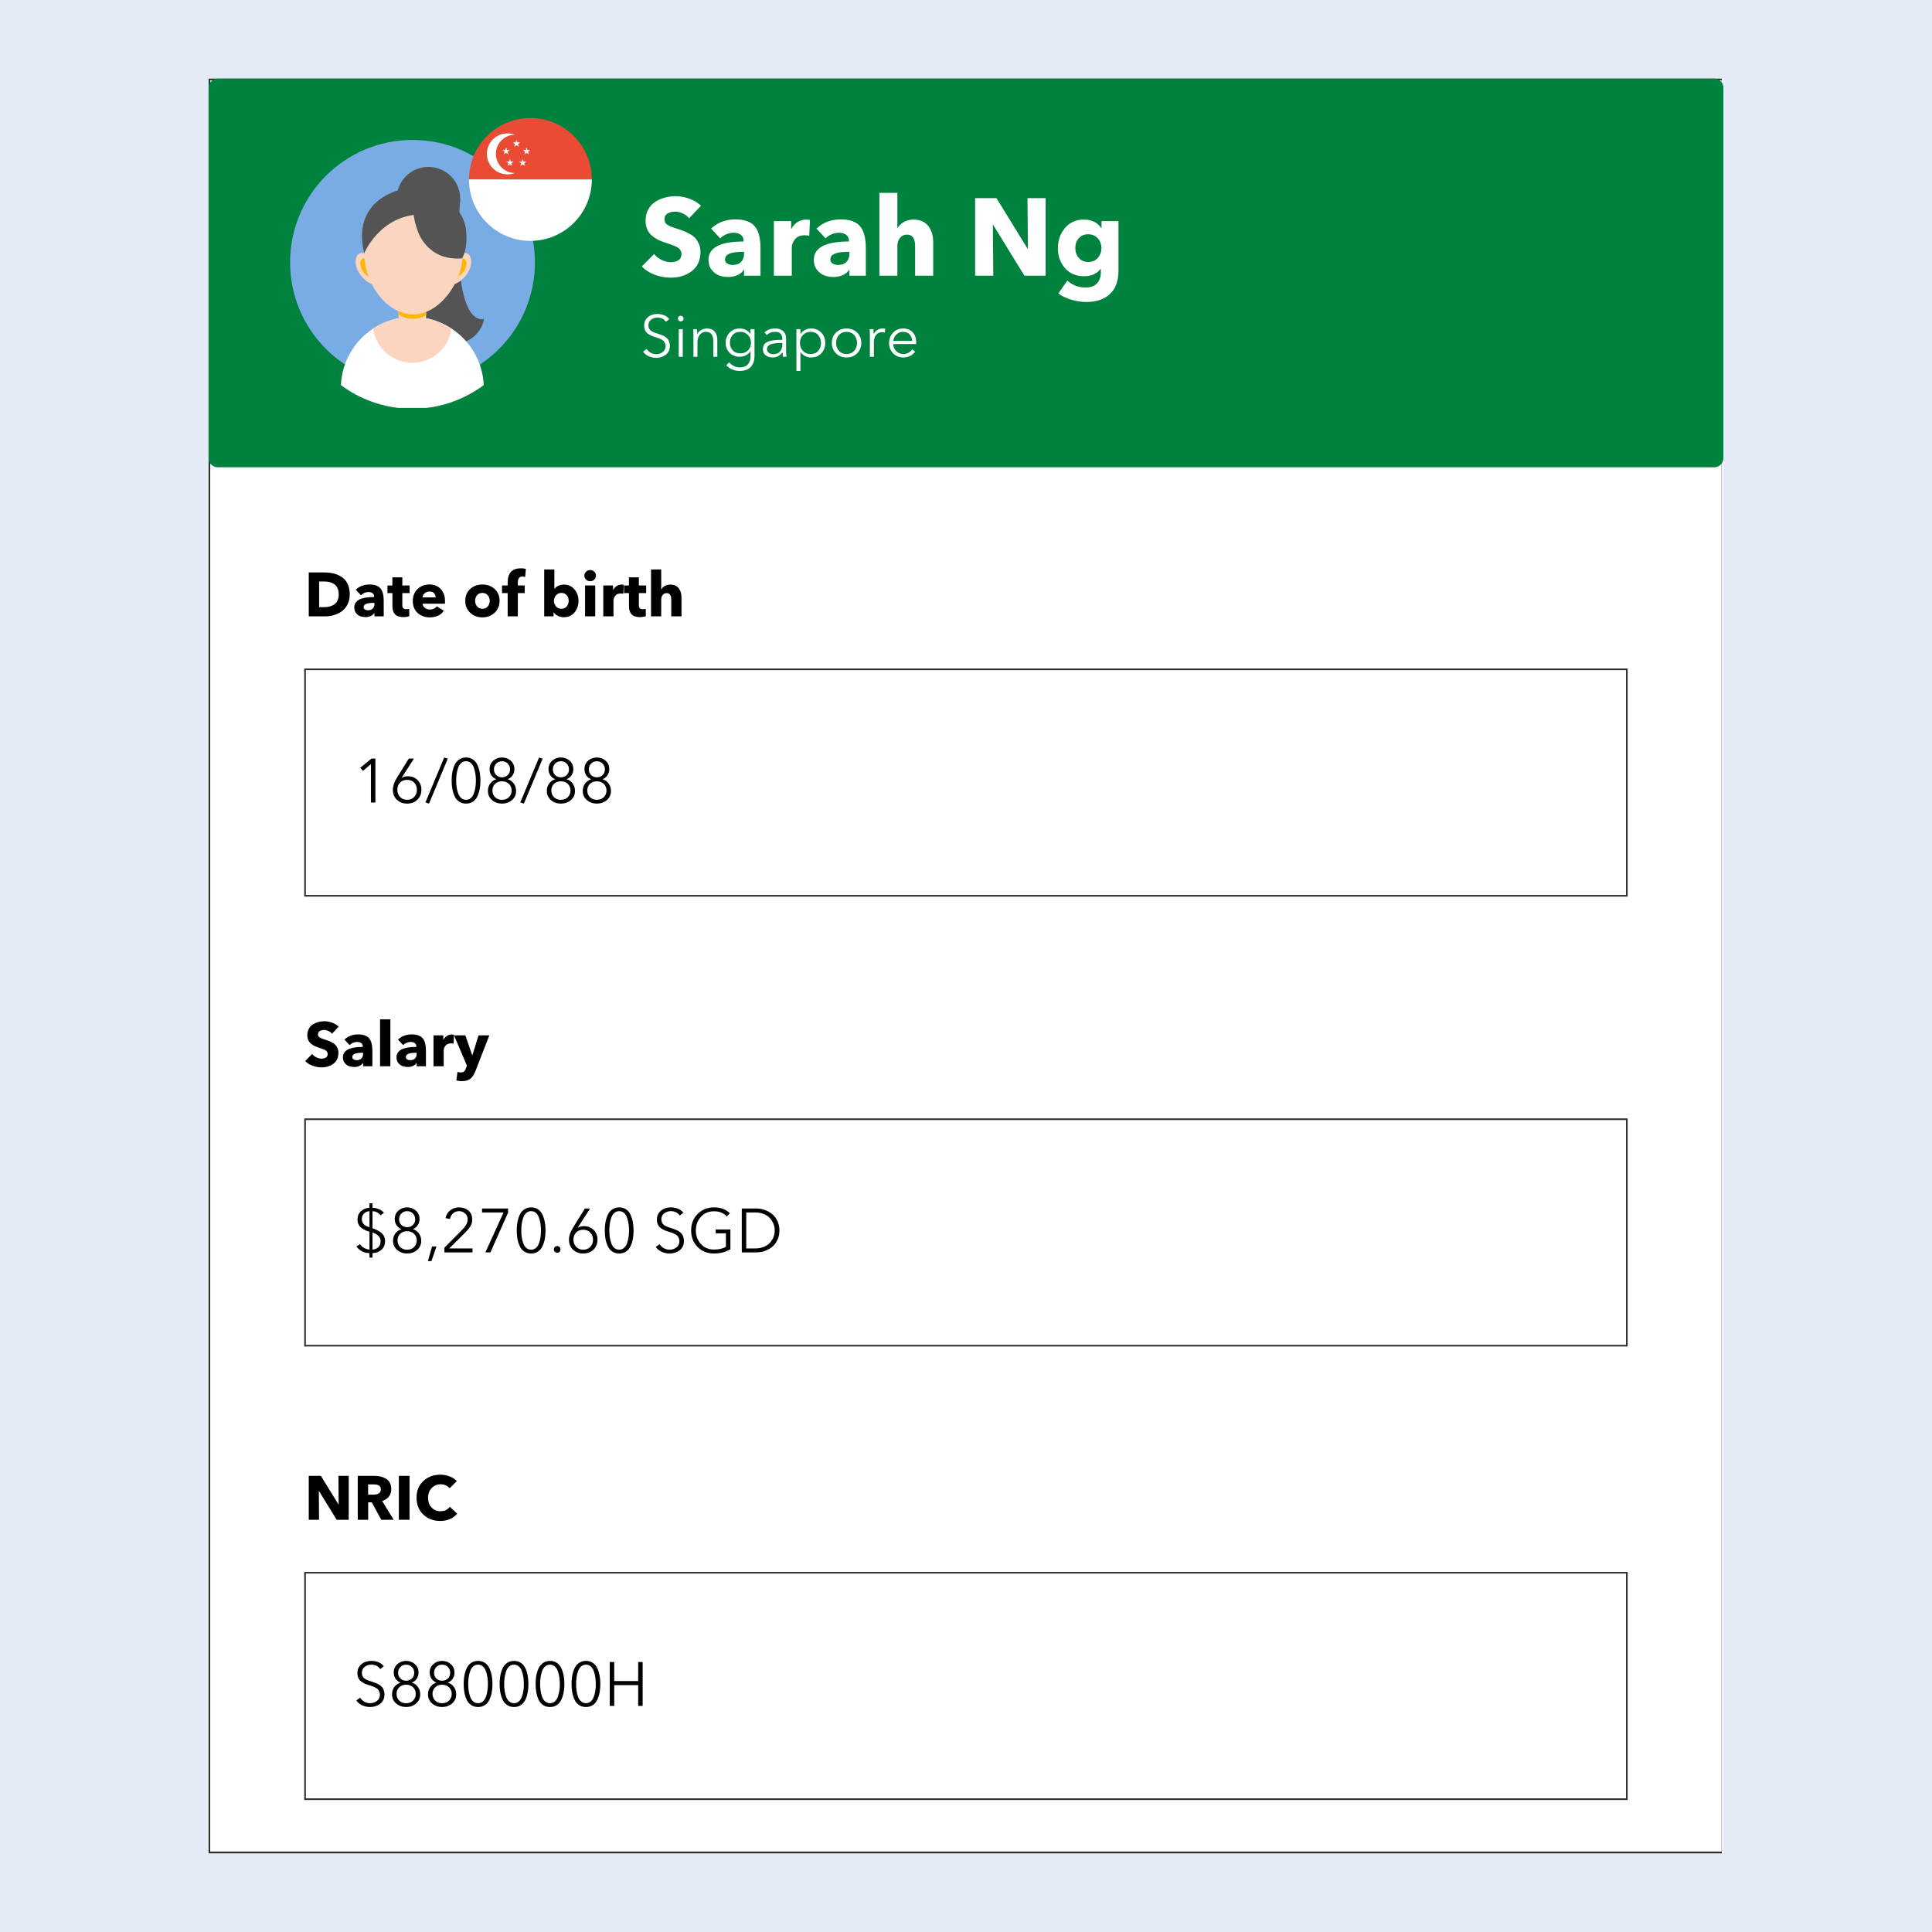 <svg xmlns="http://www.w3.org/2000/svg" xmlns:xlink="http://www.w3.org/1999/xlink" width="1200" zoomAndPan="magnify" viewBox="0 0 900 900" height="1200" preserveAspectRatio="xMidYMid meet" version="1.0"><defs><g/><clipPath id="7017b51233"><path d="M 97.172 36.617 L 802.828 36.617 L 802.828 863.383 L 97.172 863.383 Z M 97.172 36.617 " clip-rule="nonzero"/></clipPath><clipPath id="206b840e72"><path d="M 97.172 36.625 L 802.113 36.625 L 802.113 863.363 L 97.172 863.363 Z M 97.172 36.625 " clip-rule="nonzero"/></clipPath><clipPath id="628ea7c9cf"><path d="M 97.172 36.617 L 803 36.617 L 803 217.672 L 97.172 217.672 Z M 97.172 36.617 " clip-rule="nonzero"/></clipPath><clipPath id="2626b12e14"><path d="M 101.418 36.617 L 798.582 36.617 C 800.926 36.617 802.828 38.516 802.828 40.859 L 802.828 213.426 C 802.828 215.77 800.926 217.672 798.582 217.672 L 101.418 217.672 C 99.07 217.672 97.172 215.77 97.172 213.426 L 97.172 40.859 C 97.172 38.516 99.07 36.617 101.418 36.617 Z M 101.418 36.617 " clip-rule="nonzero"/></clipPath><clipPath id="f3bda0c20c"><path d="M 135.121 65.172 L 249.578 65.172 L 249.578 180 L 135.121 180 Z M 135.121 65.172 " clip-rule="nonzero"/></clipPath><clipPath id="b962c07e9d"><path d="M 158 147 L 226 147 L 226 190.031 L 158 190.031 Z M 158 147 " clip-rule="nonzero"/></clipPath><clipPath id="c722853e2b"><path d="M 218.465 54.984 L 275.695 54.984 L 275.695 84 L 218.465 84 Z M 218.465 54.984 " clip-rule="nonzero"/></clipPath><clipPath id="5850a75213"><path d="M 218.465 83 L 275.695 83 L 275.695 112.211 L 218.465 112.211 Z M 218.465 83 " clip-rule="nonzero"/></clipPath><clipPath id="4461b4ddd6"><path d="M 141.727 311.422 L 758.227 311.422 L 758.227 417.668 L 141.727 417.668 Z M 141.727 311.422 " clip-rule="nonzero"/></clipPath><clipPath id="a22fad243f"><path d="M 141.727 521 L 758.227 521 L 758.227 627.246 L 141.727 627.246 Z M 141.727 521 " clip-rule="nonzero"/></clipPath><clipPath id="dfc4c3497d"><path d="M 141.727 732.266 L 758.227 732.266 L 758.227 838.512 L 141.727 838.512 Z M 141.727 732.266 " clip-rule="nonzero"/></clipPath></defs><rect x="-90" width="1080" fill="#ffffff" y="-90" height="1080" fill-opacity="1"/><rect x="-90" width="1080" fill="#e4ebf6" y="-90" height="1080" fill-opacity="1"/><g clip-path="url(#7017b51233)"><path fill="#ffffff" d="M 97.172 36.617 L 802.828 36.617 L 802.828 863.559 L 97.172 863.559 Z M 97.172 36.617 " fill-opacity="1" fill-rule="nonzero"/></g><g clip-path="url(#206b840e72)"><path stroke-linecap="butt" transform="matrix(2.601, 0, 0, 2.601, 97.172, 36.623)" fill="none" stroke-linejoin="miter" d="M -0 0.001 L 271.265 0.001 L 271.265 317.822 L -0 317.822 Z M -0 0.001 " stroke="#292d2d" stroke-width="0.577" stroke-opacity="1" stroke-miterlimit="4"/></g><g clip-path="url(#628ea7c9cf)"><g clip-path="url(#2626b12e14)"><path fill="#00823f" d="M 97.172 36.617 L 803.004 36.617 L 803.004 217.672 L 97.172 217.672 Z M 97.172 36.617 " fill-opacity="1" fill-rule="nonzero"/></g></g><g clip-path="url(#f3bda0c20c)"><path fill="#79ace4" d="M 249.188 122.211 C 249.188 153.707 223.656 179.234 192.164 179.234 C 160.672 179.234 135.141 153.707 135.141 122.211 C 135.141 90.719 160.672 65.191 192.164 65.191 C 223.656 65.188 249.188 90.719 249.188 122.211 " fill-opacity="1" fill-rule="nonzero"/></g><path fill="#545454" d="M 214.371 92.539 C 214.371 100.711 207.746 107.332 199.574 107.332 C 191.406 107.332 184.777 100.711 184.777 92.539 C 184.777 84.363 191.406 77.742 199.574 77.742 C 207.746 77.742 214.371 84.363 214.371 92.539 " fill-opacity="1" fill-rule="nonzero"/><path fill="#545454" d="M 187.398 92.539 L 184.777 92.539 C 184.777 92.539 181.5 136.672 190.031 150.652 C 198.566 164.629 222.434 164.301 225.52 148.508 C 225.52 148.508 210.117 154.816 214.371 92.539 L 187.398 92.539 " fill-opacity="1" fill-rule="nonzero"/><g clip-path="url(#b962c07e9d)"><path fill="#ffffff" d="M 225.344 179.391 C 222.523 181.496 219.492 183.34 216.293 184.883 C 215.812 185.121 215.32 185.344 214.828 185.566 C 207.883 188.68 200.18 190.414 192.078 190.414 C 183.969 190.414 176.27 188.68 169.324 185.566 C 168.828 185.344 168.34 185.121 167.852 184.883 C 164.652 183.336 161.629 181.496 158.809 179.391 C 159.301 168.367 165.16 158.738 173.832 153.051 C 179.074 149.613 185.344 147.617 192.078 147.617 C 193.102 147.617 194.117 147.664 195.121 147.754 C 200.695 148.258 205.875 150.137 210.32 153.051 C 214.309 155.672 217.707 159.121 220.254 163.16 C 223.242 167.898 225.074 173.441 225.344 179.391 " fill-opacity="1" fill-rule="nonzero"/></g><path fill="#fbd5c0" d="M 210.316 153.051 C 209.805 156.898 208.109 160.371 205.602 163.086 C 202.242 166.73 197.426 169.012 192.078 169.012 C 183.5 169.012 176.297 163.148 174.254 155.211 C 174.07 154.508 173.93 153.785 173.832 153.051 C 179.07 149.613 185.34 147.617 192.078 147.617 C 193.102 147.617 194.117 147.66 195.121 147.754 C 195.293 147.77 195.469 147.789 195.645 147.805 C 195.746 147.816 195.855 147.828 195.961 147.844 C 196.082 147.852 196.203 147.871 196.316 147.887 C 196.391 147.895 196.469 147.902 196.539 147.914 C 196.645 147.926 196.754 147.945 196.863 147.957 C 196.945 147.969 197.031 147.984 197.117 147.996 C 197.188 148.004 197.262 148.016 197.336 148.031 C 197.457 148.051 197.582 148.07 197.703 148.09 C 198.23 148.18 198.762 148.281 199.277 148.398 C 199.398 148.422 199.512 148.449 199.625 148.473 C 199.695 148.492 199.762 148.508 199.824 148.523 C 199.949 148.555 200.074 148.582 200.195 148.617 C 200.223 148.617 200.238 148.621 200.254 148.625 C 200.406 148.668 200.562 148.707 200.715 148.75 C 200.883 148.789 201.047 148.836 201.203 148.883 C 201.395 148.934 201.574 148.988 201.758 149.043 C 201.898 149.086 202.039 149.129 202.184 149.18 C 202.273 149.207 202.367 149.234 202.453 149.266 C 202.605 149.312 202.754 149.363 202.898 149.414 C 203.078 149.477 203.258 149.539 203.434 149.602 C 203.449 149.609 203.461 149.613 203.469 149.617 C 203.656 149.684 203.836 149.75 204.02 149.82 C 204.152 149.875 204.293 149.926 204.43 149.984 C 204.793 150.125 205.141 150.273 205.488 150.426 L 205.945 150.633 C 206.086 150.695 206.223 150.762 206.359 150.828 C 206.488 150.887 206.613 150.945 206.734 151.008 C 206.852 151.062 206.965 151.121 207.078 151.18 C 207.152 151.215 207.23 151.25 207.301 151.293 C 207.598 151.445 207.898 151.602 208.184 151.762 C 208.293 151.82 208.398 151.883 208.5 151.941 C 208.57 151.98 208.633 152.016 208.699 152.055 L 208.945 152.199 C 209.031 152.25 209.117 152.301 209.199 152.352 C 209.25 152.383 209.305 152.418 209.359 152.449 C 209.516 152.539 209.668 152.633 209.82 152.734 C 209.988 152.84 210.152 152.941 210.316 153.051 " fill-opacity="1" fill-rule="nonzero"/><path fill="#fbd5c0" d="M 198.488 140.156 L 198.488 152.77 C 198.488 155.961 195.879 158.574 192.688 158.574 L 191.465 158.574 C 188.273 158.574 185.664 155.961 185.664 152.77 L 185.664 140.156 C 185.664 136.965 188.273 134.352 191.465 134.352 L 192.688 134.352 C 195.879 134.352 198.488 136.965 198.488 140.156 " fill-opacity="1" fill-rule="nonzero"/><path fill="#feb600" d="M 198.488 140.156 L 198.488 146.828 C 196.582 147.891 194.562 148.508 192.504 148.508 C 190.086 148.508 187.777 147.832 185.664 146.66 L 185.664 140.156 C 185.664 136.965 188.273 134.352 191.465 134.352 L 192.688 134.352 C 195.879 134.352 198.488 136.965 198.488 140.156 " fill-opacity="1" fill-rule="nonzero"/><path fill="#fbd5c0" d="M 211.844 132.336 C 211.844 132.336 215.641 131.043 218.07 126.809 C 220.707 122.211 219.051 119.348 218.527 118.727 C 217.102 117.031 214.898 118.121 214.535 118.727 C 214.172 119.332 208.914 128.883 211.844 132.336 " fill-opacity="1" fill-rule="nonzero"/><path fill="#feb600" d="M 215.57 120.234 C 215.57 120.234 217.977 120.543 217.129 123.93 C 216.281 127.32 214.055 128.66 211.031 130.391 C 208.004 132.125 212.543 120.922 215.57 120.234 " fill-opacity="1" fill-rule="nonzero"/><path fill="#fbd5c0" d="M 173.293 132.336 C 173.293 132.336 169.492 131.043 167.066 126.809 C 164.434 122.211 166.086 119.348 166.609 118.727 C 168.039 117.031 170.242 118.121 170.605 118.727 C 170.969 119.332 176.227 128.883 173.293 132.336 " fill-opacity="1" fill-rule="nonzero"/><path fill="#feb600" d="M 169.57 120.234 C 169.57 120.234 167.16 120.543 168.008 123.93 C 168.855 127.32 171.082 128.66 174.109 130.391 C 177.133 132.125 172.594 120.922 169.57 120.234 " fill-opacity="1" fill-rule="nonzero"/><path fill="#fbd5c0" d="M 215.57 117.996 C 215.57 104.078 205.293 92.797 192.621 92.797 C 179.945 92.797 169.672 104.078 169.672 117.996 C 169.672 131.914 179.945 146.461 192.621 146.461 C 204.531 146.461 215.57 131.797 215.57 117.996 " fill-opacity="1" fill-rule="nonzero"/><path fill="#545454" d="M 194.684 107.836 C 194.684 107.836 199.004 121.723 215.242 120.348 C 215.242 120.348 218.074 116.246 217.117 107.332 C 216.035 97.285 207.137 88.836 192.621 91.859 C 192.621 91.859 191.297 99 194.684 107.836 " fill-opacity="1" fill-rule="nonzero"/><path fill="#545454" d="M 195.41 92.797 C 195.41 92.797 196.016 90.168 193.84 88.109 C 191.66 86.051 162.812 90.277 169.672 117.996 C 169.672 117.996 176.391 101.418 194.203 99.965 L 195.41 92.797 " fill-opacity="1" fill-rule="nonzero"/><g clip-path="url(#c722853e2b)"><path fill="#e94b35" d="M 275.695 83.598 L 218.465 83.598 C 218.465 67.793 231.277 54.984 247.078 54.984 C 262.883 54.984 275.695 67.793 275.695 83.598 Z M 275.695 83.598 " fill-opacity="1" fill-rule="evenodd"/></g><g clip-path="url(#5850a75213)"><path fill="#ffffff" d="M 275.695 83.598 C 275.695 99.402 262.883 112.211 247.078 112.211 C 231.277 112.211 218.465 99.402 218.465 83.598 Z M 275.695 83.598 " fill-opacity="1" fill-rule="evenodd"/></g><path fill="#ffffff" d="M 239.758 62.738 C 234.902 62.863 231.008 66.82 231.008 71.676 C 231.008 76.531 234.902 80.488 239.758 80.613 C 238.715 81.004 237.586 81.215 236.406 81.215 C 231.109 81.215 226.812 76.941 226.812 71.676 C 226.812 66.41 231.109 62.137 236.406 62.137 C 237.586 62.137 238.715 62.348 239.758 62.738 Z M 239.758 62.738 " fill-opacity="1" fill-rule="evenodd"/><path fill="#ffffff" d="M 240.602 67.621 L 239.543 68.355 L 239.914 67.129 L 238.891 66.355 L 240.176 66.328 L 240.602 65.117 L 241.027 66.328 L 242.312 66.355 L 241.285 67.129 L 241.66 68.355 Z M 235.766 71.199 L 234.703 71.93 L 235.078 70.707 L 234.051 69.93 L 235.344 69.906 L 235.766 68.695 L 236.188 69.906 L 237.473 69.93 L 236.449 70.707 L 236.82 71.93 Z M 237.555 76.562 L 236.492 77.297 L 236.863 76.07 L 235.84 75.297 L 237.133 75.27 L 237.555 74.059 L 237.977 75.27 L 239.262 75.297 L 238.238 76.07 L 238.609 77.297 Z M 243.516 76.562 L 242.453 77.297 L 242.828 76.07 L 241.801 75.297 L 243.094 75.27 L 243.516 74.059 L 243.938 75.27 L 245.223 75.297 L 244.199 76.07 L 244.57 77.297 Z M 245.305 71.199 L 244.242 71.93 L 244.613 70.707 L 243.59 69.93 L 244.883 69.906 L 245.305 68.695 L 245.727 69.906 L 247.012 69.93 L 245.988 70.707 L 246.359 71.93 Z M 245.305 71.199 " fill-opacity="1" fill-rule="evenodd"/><g fill="#ffffff" fill-opacity="1"><g transform="translate(298.2, 128.42)"><g><path d="M 28.359 -32.594 L 22.797 -26.734 C 22.086 -27.648 21.129 -28.395 19.922 -28.969 C 18.711 -29.551 17.531 -29.844 16.375 -29.844 C 15.008 -29.844 13.828 -29.562 12.828 -29 C 11.828 -28.438 11.328 -27.508 11.328 -26.219 C 11.328 -25.645 11.445 -25.145 11.688 -24.719 C 11.926 -24.289 12.32 -23.914 12.875 -23.594 C 13.438 -23.27 13.988 -23 14.531 -22.781 C 15.082 -22.562 15.867 -22.297 16.891 -21.984 C 18.211 -21.547 19.25 -21.191 20 -20.922 C 20.75 -20.648 21.707 -20.195 22.875 -19.562 C 24.051 -18.938 24.961 -18.281 25.609 -17.594 C 26.254 -16.914 26.832 -16.004 27.344 -14.859 C 27.852 -13.723 28.109 -12.477 28.109 -11.125 C 28.109 -7.207 26.77 -4.219 24.094 -2.156 C 21.426 -0.102 18.156 0.922 14.281 0.922 C 11.664 0.922 9.148 0.461 6.734 -0.453 C 4.316 -1.379 2.328 -2.656 0.766 -4.281 L 6.484 -10.094 C 7.367 -8.977 8.531 -8.062 9.969 -7.344 C 11.414 -6.633 12.852 -6.281 14.281 -6.281 C 15.75 -6.281 16.945 -6.594 17.875 -7.219 C 18.812 -7.844 19.281 -8.836 19.281 -10.203 C 19.281 -10.742 19.148 -11.227 18.891 -11.656 C 18.641 -12.082 18.359 -12.438 18.047 -12.719 C 17.742 -13.008 17.203 -13.328 16.422 -13.672 C 15.641 -14.016 14.977 -14.281 14.438 -14.469 C 13.895 -14.656 13.008 -14.953 11.781 -15.359 C 10.457 -15.797 9.316 -16.254 8.359 -16.734 C 7.41 -17.211 6.457 -17.844 5.5 -18.625 C 4.551 -19.406 3.82 -20.391 3.312 -21.578 C 2.801 -22.766 2.547 -24.145 2.547 -25.719 C 2.547 -27.613 2.953 -29.316 3.766 -30.828 C 4.586 -32.348 5.676 -33.539 7.031 -34.406 C 8.395 -35.27 9.883 -35.922 11.5 -36.359 C 13.113 -36.805 14.789 -37.031 16.531 -37.031 C 18.633 -37.031 20.75 -36.645 22.875 -35.875 C 25 -35.113 26.828 -34.02 28.359 -32.594 Z M 28.359 -32.594 "/></g></g></g><g fill="#ffffff" fill-opacity="1"><g transform="translate(328.349, 128.42)"><g><path d="M 18.266 -10.203 L 18.266 -11.078 L 17.188 -11.078 C 11.988 -11.078 9.391 -9.914 9.391 -7.594 C 9.391 -6.719 9.742 -6.066 10.453 -5.641 C 11.172 -5.211 12.023 -5 13.016 -5 C 14.68 -5 15.973 -5.469 16.891 -6.406 C 17.805 -7.344 18.266 -8.609 18.266 -10.203 Z M 7.141 -17.391 L 2.906 -21.938 C 5.938 -24.789 9.711 -26.219 14.234 -26.219 C 18.422 -26.219 21.414 -25.156 23.219 -23.031 C 25.02 -20.906 25.922 -17.5 25.922 -12.812 L 25.922 0 L 18.266 0 L 18.266 -2.703 L 18.109 -2.703 C 17.492 -1.68 16.523 -0.875 15.203 -0.281 C 13.879 0.312 12.453 0.609 10.922 0.609 C 9.422 0.609 8.016 0.379 6.703 -0.078 C 5.398 -0.535 4.238 -1.395 3.219 -2.656 C 2.195 -3.914 1.688 -5.477 1.688 -7.344 C 1.688 -13.062 7.129 -15.922 18.016 -15.922 L 18.016 -16.328 C 18.016 -17.516 17.586 -18.422 16.734 -19.047 C 15.879 -19.68 14.773 -20 13.422 -20 C 11.109 -20 9.016 -19.129 7.141 -17.391 Z M 7.141 -17.391 "/></g></g></g><g fill="#ffffff" fill-opacity="1"><g transform="translate(357.223, 128.42)"><g><path d="M 20.094 -25.922 L 19.75 -18.562 C 19.102 -18.738 18.383 -18.828 17.594 -18.828 C 15.594 -18.828 14.098 -18.203 13.109 -16.953 C 12.117 -15.711 11.625 -14.414 11.625 -13.062 L 11.625 0 L 3.266 0 L 3.266 -25.406 L 11.328 -25.406 L 11.328 -21.734 L 11.422 -21.734 C 12.066 -23.055 13 -24.117 14.219 -24.922 C 15.445 -25.723 16.812 -26.125 18.312 -26.125 C 19.125 -26.125 19.719 -26.055 20.094 -25.922 Z M 20.094 -25.922 "/></g></g></g><g fill="#ffffff" fill-opacity="1"><g transform="translate(377.424, 128.42)"><g><path d="M 18.266 -10.203 L 18.266 -11.078 L 17.188 -11.078 C 11.988 -11.078 9.391 -9.914 9.391 -7.594 C 9.391 -6.719 9.742 -6.066 10.453 -5.641 C 11.172 -5.211 12.023 -5 13.016 -5 C 14.68 -5 15.973 -5.469 16.891 -6.406 C 17.805 -7.344 18.266 -8.609 18.266 -10.203 Z M 7.141 -17.391 L 2.906 -21.938 C 5.938 -24.789 9.711 -26.219 14.234 -26.219 C 18.422 -26.219 21.414 -25.156 23.219 -23.031 C 25.02 -20.906 25.922 -17.5 25.922 -12.812 L 25.922 0 L 18.266 0 L 18.266 -2.703 L 18.109 -2.703 C 17.492 -1.68 16.523 -0.875 15.203 -0.281 C 13.879 0.312 12.453 0.609 10.922 0.609 C 9.422 0.609 8.016 0.379 6.703 -0.078 C 5.398 -0.535 4.238 -1.395 3.219 -2.656 C 2.195 -3.914 1.688 -5.477 1.688 -7.344 C 1.688 -13.062 7.129 -15.922 18.016 -15.922 L 18.016 -16.328 C 18.016 -17.516 17.586 -18.422 16.734 -19.047 C 15.879 -19.68 14.773 -20 13.422 -20 C 11.109 -20 9.016 -19.129 7.141 -17.391 Z M 7.141 -17.391 "/></g></g></g><g fill="#ffffff" fill-opacity="1"><g transform="translate(406.298, 128.42)"><g><path d="M 28.422 0 L 20 0 L 20 -13.781 C 20 -17.344 18.758 -19.125 16.281 -19.125 C 14.883 -19.125 13.773 -18.613 12.953 -17.594 C 12.141 -16.57 11.734 -15.281 11.734 -13.719 L 11.734 0 L 3.359 0 L 3.359 -38.562 L 11.734 -38.562 L 11.734 -22.188 L 11.828 -22.188 C 12.441 -23.281 13.395 -24.207 14.688 -24.969 C 15.977 -25.738 17.457 -26.125 19.125 -26.125 C 22.32 -26.125 24.672 -25.109 26.172 -23.078 C 27.672 -21.055 28.422 -18.602 28.422 -15.719 Z M 28.422 0 "/></g></g></g><g fill="#ffffff" fill-opacity="1"><g transform="translate(437.773, 128.42)"><g/></g></g><g fill="#ffffff" fill-opacity="1"><g transform="translate(450.527, 128.42)"><g><path d="M 36.578 0 L 26.688 0 L 12.141 -23.625 L 11.984 -23.625 L 12.188 0 L 3.719 0 L 3.719 -36.125 L 13.672 -36.125 L 28.156 -12.547 L 28.312 -12.547 L 28.109 -36.125 L 36.578 -36.125 Z M 36.578 0 "/></g></g></g><g fill="#ffffff" fill-opacity="1"><g transform="translate(490.828, 128.42)"><g><path d="M 30.203 -2.391 C 30.203 2.43 28.875 6.078 26.219 8.547 C 23.57 11.016 19.914 12.25 15.25 12.25 C 12.969 12.25 10.633 11.898 8.25 11.203 C 5.875 10.504 3.852 9.523 2.188 8.266 L 6.375 2.297 C 8.82 4.441 11.629 5.516 14.797 5.516 C 17.172 5.516 18.961 4.875 20.172 3.594 C 21.379 2.32 21.984 0.598 21.984 -1.578 L 21.984 -3.109 L 21.828 -3.109 C 20.098 -0.867 17.531 0.25 14.125 0.25 C 10.426 0.25 7.477 -1.004 5.281 -3.516 C 3.082 -6.035 1.984 -9.129 1.984 -12.797 C 1.984 -16.473 3.082 -19.613 5.281 -22.219 C 7.477 -24.82 10.41 -26.125 14.078 -26.125 C 17.711 -26.125 20.414 -24.797 22.188 -22.141 L 22.297 -22.141 L 22.297 -25.406 L 30.203 -25.406 Z M 20.562 -8.266 C 21.688 -9.523 22.25 -11.055 22.25 -12.859 C 22.25 -14.66 21.676 -16.18 20.531 -17.422 C 19.395 -18.66 17.906 -19.281 16.062 -19.281 C 14.227 -19.281 12.773 -18.664 11.703 -17.438 C 10.629 -16.219 10.094 -14.691 10.094 -12.859 C 10.094 -11.086 10.633 -9.562 11.719 -8.281 C 12.812 -7.008 14.258 -6.375 16.062 -6.375 C 17.938 -6.375 19.438 -7.004 20.562 -8.266 Z M 20.562 -8.266 "/></g></g></g><g fill="#ffffff" fill-opacity="1"><g transform="translate(298.2, 166.201)"><g><path d="M 13.562 -17.578 L 12 -16.312 C 11.082 -17.613 9.75 -18.266 8 -18.266 C 6.914 -18.266 5.953 -17.941 5.109 -17.297 C 4.266 -16.66 3.844 -15.766 3.844 -14.609 C 3.844 -14.141 3.93 -13.711 4.109 -13.328 C 4.285 -12.941 4.473 -12.641 4.672 -12.422 C 4.867 -12.203 5.203 -11.973 5.672 -11.734 C 6.141 -11.492 6.504 -11.328 6.766 -11.234 C 7.035 -11.141 7.473 -10.992 8.078 -10.797 C 8.703 -10.598 9.109 -10.461 9.297 -10.391 C 9.492 -10.328 9.859 -10.188 10.391 -9.969 C 10.93 -9.75 11.305 -9.562 11.516 -9.406 C 11.734 -9.25 12.031 -9.016 12.406 -8.703 C 12.781 -8.391 13.047 -8.078 13.203 -7.766 C 13.359 -7.461 13.504 -7.082 13.641 -6.625 C 13.773 -6.164 13.844 -5.66 13.844 -5.109 C 13.844 -3.297 13.207 -1.906 11.938 -0.938 C 10.676 0.02 9.195 0.5 7.5 0.5 C 6.27 0.5 5.109 0.254 4.016 -0.234 C 2.93 -0.734 2.051 -1.453 1.375 -2.391 L 3.078 -3.656 C 3.535 -2.914 4.148 -2.32 4.922 -1.875 C 5.691 -1.426 6.562 -1.203 7.531 -1.203 C 8.645 -1.203 9.641 -1.535 10.516 -2.203 C 11.398 -2.879 11.844 -3.801 11.844 -4.969 C 11.844 -5.5 11.742 -5.969 11.547 -6.375 C 11.359 -6.789 11.145 -7.129 10.906 -7.391 C 10.664 -7.648 10.289 -7.898 9.781 -8.141 C 9.281 -8.391 8.867 -8.566 8.547 -8.672 C 8.234 -8.785 7.75 -8.941 7.094 -9.141 C 6.32 -9.379 5.676 -9.617 5.156 -9.859 C 4.633 -10.098 4.098 -10.414 3.547 -10.812 C 2.992 -11.219 2.578 -11.738 2.297 -12.375 C 2.016 -13.008 1.875 -13.742 1.875 -14.578 C 1.875 -15.773 2.195 -16.789 2.844 -17.625 C 3.488 -18.457 4.266 -19.051 5.172 -19.406 C 6.078 -19.758 7.047 -19.938 8.078 -19.938 C 9.305 -19.938 10.406 -19.711 11.375 -19.266 C 12.344 -18.816 13.07 -18.254 13.562 -17.578 Z M 13.562 -17.578 "/></g></g></g><g fill="#ffffff" fill-opacity="1"><g transform="translate(313.688, 166.201)"><g><path d="M 4.375 -12.859 L 4.375 0 L 2.5 0 L 2.5 -12.859 Z M 4.344 -18.734 C 4.613 -18.473 4.75 -18.16 4.75 -17.797 C 4.75 -17.43 4.613 -17.117 4.344 -16.859 C 4.082 -16.609 3.773 -16.484 3.422 -16.484 C 3.078 -16.484 2.77 -16.609 2.5 -16.859 C 2.238 -17.117 2.109 -17.43 2.109 -17.797 C 2.109 -18.16 2.238 -18.473 2.5 -18.734 C 2.77 -18.992 3.078 -19.125 3.422 -19.125 C 3.773 -19.125 4.082 -18.992 4.344 -18.734 Z M 4.344 -18.734 "/></g></g></g><g fill="#ffffff" fill-opacity="1"><g transform="translate(320.554, 166.201)"><g><path d="M 2.359 -12.859 L 4.141 -12.859 C 4.211 -11.941 4.25 -11.207 4.25 -10.656 L 4.312 -10.656 C 4.656 -11.383 5.242 -11.988 6.078 -12.469 C 6.91 -12.945 7.785 -13.188 8.703 -13.188 C 10.297 -13.188 11.508 -12.707 12.344 -11.75 C 13.176 -10.801 13.594 -9.516 13.594 -7.891 L 13.594 0 L 11.734 0 L 11.734 -7.109 C 11.734 -8.555 11.469 -9.672 10.938 -10.453 C 10.414 -11.234 9.516 -11.625 8.234 -11.625 C 7.16 -11.625 6.242 -11.188 5.484 -10.312 C 4.723 -9.445 4.344 -8.207 4.344 -6.594 L 4.344 0 L 2.469 0 L 2.469 -10.031 C 2.469 -11.125 2.43 -12.066 2.359 -12.859 Z M 2.359 -12.859 "/></g></g></g><g fill="#ffffff" fill-opacity="1"><g transform="translate(336.509, 166.201)"><g><path d="M 1.812 4.016 L 3.156 2.578 C 3.688 3.254 4.398 3.816 5.297 4.266 C 6.191 4.711 7.117 4.938 8.078 4.938 C 9.816 4.938 11.086 4.469 11.891 3.531 C 12.703 2.602 13.109 1.391 13.109 -0.109 L 13.109 -2.531 L 13.047 -2.531 C 12.566 -1.758 11.875 -1.145 10.969 -0.688 C 10.062 -0.227 9.133 0 8.188 0 C 6.207 0 4.602 -0.613 3.375 -1.844 C 2.145 -3.07 1.531 -4.633 1.531 -6.531 C 1.531 -8.406 2.148 -9.984 3.391 -11.266 C 4.629 -12.547 6.227 -13.188 8.188 -13.188 C 9.156 -13.188 10.082 -12.961 10.969 -12.516 C 11.863 -12.066 12.555 -11.438 13.047 -10.625 L 13.109 -10.625 L 13.109 -12.859 L 14.969 -12.859 L 14.969 -0.109 C 14.969 0.68 14.863 1.43 14.656 2.141 C 14.445 2.859 14.102 3.566 13.625 4.266 C 13.145 4.973 12.426 5.535 11.469 5.953 C 10.508 6.379 9.352 6.594 8 6.594 C 6.82 6.594 5.688 6.363 4.594 5.906 C 3.508 5.445 2.582 4.816 1.812 4.016 Z M 4.812 -10.156 C 3.945 -9.188 3.516 -8 3.516 -6.594 C 3.516 -5.188 3.945 -4 4.812 -3.031 C 5.688 -2.07 6.875 -1.594 8.375 -1.594 C 9.82 -1.594 11.008 -2.055 11.938 -2.984 C 12.863 -3.91 13.328 -5.113 13.328 -6.594 C 13.328 -7.969 12.852 -9.148 11.906 -10.141 C 10.969 -11.129 9.789 -11.625 8.375 -11.625 C 6.875 -11.625 5.688 -11.133 4.812 -10.156 Z M 4.812 -10.156 "/></g></g></g><g fill="#ffffff" fill-opacity="1"><g transform="translate(353.865, 166.201)"><g><path d="M 10.578 -7.891 L 10.578 -8.297 C 10.578 -10.516 9.43 -11.625 7.141 -11.625 C 5.598 -11.625 4.328 -11.117 3.328 -10.109 L 2.281 -11.344 C 3.508 -12.57 5.191 -13.188 7.328 -13.188 C 8.797 -13.188 9.992 -12.781 10.922 -11.969 C 11.859 -11.164 12.328 -10.016 12.328 -8.516 L 12.328 -2.891 C 12.328 -1.734 12.398 -0.77 12.547 0 L 10.875 0 C 10.75 -0.727 10.688 -1.426 10.688 -2.094 L 10.625 -2.094 C 9.508 -0.477 7.953 0.328 5.953 0.328 C 4.805 0.328 3.781 0.004 2.875 -0.641 C 1.969 -1.297 1.516 -2.273 1.516 -3.578 C 1.516 -4.211 1.625 -4.77 1.844 -5.25 C 2.062 -5.738 2.391 -6.141 2.828 -6.453 C 3.266 -6.766 3.738 -7.016 4.25 -7.203 C 4.77 -7.398 5.406 -7.547 6.156 -7.641 C 6.906 -7.742 7.602 -7.812 8.25 -7.844 C 8.906 -7.875 9.68 -7.891 10.578 -7.891 Z M 10.578 -6.422 L 10.031 -6.422 C 9.145 -6.422 8.359 -6.391 7.672 -6.328 C 6.984 -6.266 6.297 -6.141 5.609 -5.953 C 4.93 -5.773 4.398 -5.492 4.016 -5.109 C 3.629 -4.723 3.438 -4.238 3.438 -3.656 C 3.438 -2.812 3.727 -2.191 4.312 -1.797 C 4.895 -1.398 5.609 -1.203 6.453 -1.203 C 7.711 -1.203 8.711 -1.613 9.453 -2.438 C 10.203 -3.27 10.578 -4.281 10.578 -5.469 Z M 10.578 -6.422 "/></g></g></g><g fill="#ffffff" fill-opacity="1"><g transform="translate(368.529, 166.201)"><g><path d="M 4.344 -2.172 L 4.344 6.594 L 2.469 6.594 L 2.469 -12.859 L 4.344 -12.859 L 4.344 -10.625 L 4.422 -10.625 C 4.93 -11.438 5.625 -12.066 6.5 -12.516 C 7.383 -12.961 8.301 -13.188 9.25 -13.188 C 11.227 -13.188 12.832 -12.539 14.062 -11.25 C 15.289 -9.957 15.906 -8.348 15.906 -6.422 C 15.906 -4.504 15.289 -2.898 14.062 -1.609 C 12.832 -0.316 11.227 0.328 9.25 0.328 C 8.32 0.328 7.414 0.109 6.531 -0.328 C 5.656 -0.766 4.953 -1.379 4.422 -2.172 Z M 12.609 -2.734 C 13.484 -3.711 13.922 -4.941 13.922 -6.422 C 13.922 -7.91 13.484 -9.148 12.609 -10.141 C 11.742 -11.129 10.562 -11.625 9.062 -11.625 C 7.633 -11.625 6.453 -11.129 5.516 -10.141 C 4.586 -9.148 4.125 -7.91 4.125 -6.422 C 4.125 -4.941 4.586 -3.711 5.516 -2.734 C 6.453 -1.754 7.633 -1.266 9.062 -1.266 C 10.562 -1.266 11.742 -1.754 12.609 -2.734 Z M 12.609 -2.734 "/></g></g></g><g fill="#ffffff" fill-opacity="1"><g transform="translate(385.968, 166.201)"><g><path d="M 13.312 -11.266 C 14.602 -9.984 15.25 -8.367 15.25 -6.422 C 15.25 -4.484 14.602 -2.875 13.312 -1.594 C 12.02 -0.312 10.375 0.328 8.375 0.328 C 6.395 0.328 4.758 -0.312 3.469 -1.594 C 2.176 -2.875 1.531 -4.484 1.531 -6.422 C 1.531 -8.367 2.176 -9.984 3.469 -11.266 C 4.758 -12.547 6.395 -13.188 8.375 -13.188 C 10.375 -13.188 12.02 -12.547 13.312 -11.266 Z M 11.922 -2.734 C 12.816 -3.711 13.266 -4.941 13.266 -6.422 C 13.266 -7.91 12.816 -9.148 11.922 -10.141 C 11.023 -11.129 9.844 -11.625 8.375 -11.625 C 6.926 -11.625 5.754 -11.129 4.859 -10.141 C 3.961 -9.148 3.516 -7.91 3.516 -6.422 C 3.516 -4.961 3.961 -3.738 4.859 -2.75 C 5.754 -1.758 6.926 -1.266 8.375 -1.266 C 9.844 -1.266 11.023 -1.754 11.922 -2.734 Z M 11.922 -2.734 "/></g></g></g><g fill="#ffffff" fill-opacity="1"><g transform="translate(402.747, 166.201)"><g><path d="M 2.469 -10.031 C 2.469 -11.125 2.43 -12.066 2.359 -12.859 L 4.141 -12.859 C 4.211 -11.941 4.25 -11.207 4.25 -10.656 L 4.312 -10.656 C 4.676 -11.406 5.227 -12.016 5.969 -12.484 C 6.719 -12.953 7.539 -13.188 8.438 -13.188 C 8.926 -13.188 9.336 -13.141 9.672 -13.047 L 9.422 -11.297 C 9.129 -11.398 8.691 -11.453 8.109 -11.453 C 7.023 -11.453 6.125 -11.047 5.406 -10.234 C 4.695 -9.422 4.344 -8.207 4.344 -6.594 L 4.344 0 L 2.469 0 Z M 2.469 -10.031 "/></g></g></g><g fill="#ffffff" fill-opacity="1"><g transform="translate(412.633, 166.201)"><g><path d="M 3.516 -7.422 L 12.281 -7.422 C 12.227 -8.66 11.828 -9.672 11.078 -10.453 C 10.336 -11.234 9.316 -11.625 8.016 -11.625 C 6.805 -11.625 5.773 -11.207 4.922 -10.375 C 4.078 -9.539 3.609 -8.555 3.516 -7.422 Z M 14.172 -6.812 C 14.172 -6.445 14.16 -6.156 14.141 -5.938 L 3.484 -5.938 C 3.523 -4.633 3.992 -3.531 4.891 -2.625 C 5.785 -1.719 6.883 -1.266 8.188 -1.266 C 9.082 -1.266 9.895 -1.477 10.625 -1.906 C 11.363 -2.332 11.926 -2.859 12.312 -3.484 L 13.703 -2.391 C 12.273 -0.578 10.438 0.328 8.188 0.328 C 6.281 0.328 4.691 -0.312 3.422 -1.594 C 2.16 -2.875 1.531 -4.484 1.531 -6.422 C 1.531 -8.348 2.156 -9.957 3.406 -11.25 C 4.656 -12.539 6.191 -13.188 8.016 -13.188 C 9.961 -13.188 11.473 -12.586 12.547 -11.391 C 13.629 -10.191 14.172 -8.664 14.172 -6.812 Z M 14.172 -6.812 "/></g></g></g><g clip-path="url(#4461b4ddd6)"><path stroke-linecap="butt" transform="matrix(2.601, 0, 0, 2.601, 141.728, 311.422)" fill="none" stroke-linejoin="miter" d="M -0 -0 L 237.015 -0 L 237.015 40.844 L -0 40.844 Z M -0 -0 " stroke="#292d2d" stroke-width="0.577" stroke-opacity="1" stroke-miterlimit="4"/></g><g fill="#000000" fill-opacity="1"><g transform="translate(141.726, 287.123)"><g><path d="M 21.203 -10.281 C 21.203 -8.551 20.875 -7.008 20.219 -5.656 C 19.562 -4.312 18.68 -3.234 17.578 -2.422 C 16.473 -1.617 15.254 -1.016 13.922 -0.609 C 12.598 -0.203 11.203 0 9.734 0 L 2.109 0 L 2.109 -20.453 L 9.5 -20.453 C 10.719 -20.453 11.867 -20.348 12.953 -20.141 C 14.047 -19.941 15.102 -19.594 16.125 -19.094 C 17.145 -18.594 18.023 -17.969 18.766 -17.219 C 19.504 -16.469 20.094 -15.5 20.531 -14.312 C 20.977 -13.125 21.203 -11.781 21.203 -10.281 Z M 16.062 -10.281 C 16.062 -11.383 15.879 -12.332 15.516 -13.125 C 15.148 -13.926 14.645 -14.547 14 -14.984 C 13.352 -15.43 12.648 -15.75 11.891 -15.938 C 11.129 -16.133 10.297 -16.234 9.391 -16.234 L 6.938 -16.234 L 6.938 -4.281 L 9.281 -4.281 C 11.258 -4.281 12.883 -4.75 14.156 -5.688 C 15.426 -6.633 16.062 -8.164 16.062 -10.281 Z M 16.062 -10.281 "/></g></g></g><g fill="#000000" fill-opacity="1"><g transform="translate(164.082, 287.123)"><g><path d="M 10.344 -5.781 L 10.344 -6.266 L 9.734 -6.266 C 6.785 -6.266 5.312 -5.613 5.312 -4.312 C 5.312 -3.801 5.516 -3.426 5.922 -3.188 C 6.328 -2.945 6.805 -2.828 7.359 -2.828 C 8.305 -2.828 9.039 -3.094 9.562 -3.625 C 10.082 -4.156 10.344 -4.875 10.344 -5.781 Z M 4.047 -9.859 L 1.641 -12.422 C 3.359 -14.035 5.5 -14.844 8.062 -14.844 C 10.426 -14.844 12.117 -14.238 13.141 -13.031 C 14.16 -11.832 14.672 -9.906 14.672 -7.25 L 14.672 0 L 10.344 0 L 10.344 -1.531 L 10.25 -1.531 C 9.906 -0.957 9.359 -0.5 8.609 -0.156 C 7.859 0.176 7.051 0.344 6.188 0.344 C 5.332 0.344 4.535 0.211 3.797 -0.047 C 3.055 -0.305 2.395 -0.789 1.812 -1.5 C 1.238 -2.219 0.953 -3.102 0.953 -4.156 C 0.953 -7.395 4.035 -9.016 10.203 -9.016 L 10.203 -9.25 C 10.203 -9.914 9.957 -10.426 9.469 -10.781 C 8.988 -11.145 8.363 -11.328 7.594 -11.328 C 6.289 -11.328 5.109 -10.836 4.047 -9.859 Z M 4.047 -9.859 "/></g></g></g><g fill="#000000" fill-opacity="1"><g transform="translate(180.431, 287.123)"><g><path d="M 10.375 -10.828 L 6.984 -10.828 L 6.984 -5.344 C 6.984 -4.656 7.117 -4.145 7.391 -3.812 C 7.66 -3.488 8.125 -3.328 8.781 -3.328 C 9.344 -3.328 9.805 -3.398 10.172 -3.547 L 10.234 -0.094 C 9.441 0.195 8.523 0.344 7.484 0.344 C 5.648 0.344 4.336 -0.098 3.547 -0.984 C 2.766 -1.867 2.375 -3.129 2.375 -4.766 L 2.375 -10.828 L 0.062 -10.828 L 0.062 -14.391 L 2.344 -14.391 L 2.344 -18.172 L 6.984 -18.172 L 6.984 -14.391 L 10.375 -14.391 Z M 10.375 -10.828 "/></g></g></g><g fill="#000000" fill-opacity="1"><g transform="translate(191.176, 287.123)"><g><path d="M 5.656 -8.844 L 11.766 -8.844 C 11.766 -9.633 11.516 -10.285 11.016 -10.797 C 10.523 -11.316 9.828 -11.578 8.922 -11.578 C 8.035 -11.578 7.285 -11.305 6.672 -10.766 C 6.055 -10.234 5.719 -9.594 5.656 -8.844 Z M 16.125 -7.016 C 16.125 -6.492 16.113 -6.117 16.094 -5.891 L 5.656 -5.891 C 5.738 -5.117 6.113 -4.473 6.781 -3.953 C 7.457 -3.43 8.227 -3.172 9.094 -3.172 C 10.488 -3.172 11.551 -3.676 12.281 -4.688 L 15.578 -2.594 C 14.172 -0.551 11.992 0.469 9.047 0.469 C 6.785 0.469 4.898 -0.207 3.391 -1.562 C 1.879 -2.926 1.125 -4.785 1.125 -7.141 C 1.125 -9.453 1.859 -11.312 3.328 -12.719 C 4.805 -14.133 6.66 -14.844 8.891 -14.844 C 11.055 -14.844 12.801 -14.145 14.125 -12.75 C 15.457 -11.352 16.125 -9.441 16.125 -7.016 Z M 16.125 -7.016 "/></g></g></g><g fill="#000000" fill-opacity="1"><g transform="translate(208.391, 287.123)"><g/></g></g><g fill="#000000" fill-opacity="1"><g transform="translate(215.612, 287.123)"><g><path d="M 14.797 -12.766 C 16.336 -11.379 17.109 -9.539 17.109 -7.25 C 17.109 -4.957 16.336 -3.098 14.797 -1.672 C 13.254 -0.242 11.352 0.469 9.094 0.469 C 6.863 0.469 4.977 -0.242 3.438 -1.672 C 1.895 -3.098 1.125 -4.957 1.125 -7.25 C 1.125 -9.539 1.895 -11.379 3.438 -12.766 C 4.977 -14.148 6.863 -14.844 9.094 -14.844 C 11.352 -14.844 13.254 -14.148 14.797 -12.766 Z M 12.531 -7.25 C 12.531 -8.227 12.223 -9.082 11.609 -9.812 C 10.992 -10.551 10.156 -10.922 9.094 -10.922 C 8.039 -10.922 7.211 -10.555 6.609 -9.828 C 6.016 -9.109 5.719 -8.25 5.719 -7.25 C 5.719 -6.25 6.02 -5.379 6.625 -4.641 C 7.238 -3.898 8.07 -3.531 9.125 -3.531 C 10.188 -3.531 11.02 -3.898 11.625 -4.641 C 12.227 -5.379 12.531 -6.25 12.531 -7.25 Z M 12.531 -7.25 "/></g></g></g><g fill="#000000" fill-opacity="1"><g transform="translate(233.867, 287.123)"><g><path d="M 11.094 -22.094 L 10.781 -18.344 C 10.375 -18.477 9.938 -18.547 9.469 -18.547 C 8.062 -18.547 7.359 -17.641 7.359 -15.828 L 7.359 -14.391 L 10.578 -14.391 L 10.578 -10.828 L 7.359 -10.828 L 7.359 0 L 2.625 0 L 2.625 -10.828 L 0 -10.828 L 0 -14.391 L 2.625 -14.391 L 2.625 -15.781 C 2.625 -20.188 4.688 -22.391 8.812 -22.391 C 9.738 -22.391 10.5 -22.289 11.094 -22.094 Z M 11.094 -22.094 "/></g></g></g><g fill="#000000" fill-opacity="1"><g transform="translate(244.381, 287.123)"><g/></g></g><g fill="#000000" fill-opacity="1"><g transform="translate(251.603, 287.123)"><g><path d="M 17.891 -7.25 C 17.891 -5.133 17.266 -3.328 16.016 -1.828 C 14.773 -0.336 13.113 0.406 11.031 0.406 C 10.07 0.406 9.16 0.203 8.297 -0.203 C 7.441 -0.609 6.785 -1.164 6.328 -1.875 L 6.266 -1.875 L 6.266 0 L 1.906 0 L 1.906 -21.844 L 6.641 -21.844 L 6.641 -12.859 L 6.703 -12.859 C 7.797 -14.148 9.258 -14.797 11.094 -14.797 C 13.113 -14.797 14.75 -14.055 16 -12.578 C 17.258 -11.109 17.891 -9.332 17.891 -7.25 Z M 13.312 -7.25 C 13.312 -8.25 13.008 -9.109 12.406 -9.828 C 11.801 -10.555 10.969 -10.922 9.906 -10.922 C 8.883 -10.922 8.051 -10.547 7.406 -9.797 C 6.758 -9.047 6.438 -8.188 6.438 -7.219 C 6.438 -6.238 6.758 -5.379 7.406 -4.641 C 8.051 -3.898 8.883 -3.531 9.906 -3.531 C 10.969 -3.531 11.801 -3.895 12.406 -4.625 C 13.008 -5.352 13.312 -6.227 13.312 -7.25 Z M 13.312 -7.25 "/></g></g></g><g fill="#000000" fill-opacity="1"><g transform="translate(270.638, 287.123)"><g><path d="M 6.984 -18.984 C 6.984 -18.254 6.719 -17.633 6.188 -17.125 C 5.664 -16.625 5.031 -16.375 4.281 -16.375 C 3.531 -16.375 2.891 -16.629 2.359 -17.141 C 1.828 -17.648 1.562 -18.266 1.562 -18.984 C 1.562 -19.672 1.828 -20.273 2.359 -20.797 C 2.891 -21.316 3.531 -21.578 4.281 -21.578 C 5.031 -21.578 5.664 -21.32 6.188 -20.812 C 6.719 -20.301 6.984 -19.691 6.984 -18.984 Z M 6.641 0 L 1.906 0 L 1.906 -14.391 L 6.641 -14.391 Z M 6.641 0 "/></g></g></g><g fill="#000000" fill-opacity="1"><g transform="translate(279.187, 287.123)"><g><path d="M 11.391 -14.672 L 11.188 -10.516 C 10.812 -10.609 10.406 -10.656 9.969 -10.656 C 8.832 -10.656 7.984 -10.301 7.422 -9.594 C 6.867 -8.895 6.594 -8.16 6.594 -7.391 L 6.594 0 L 1.844 0 L 1.844 -14.391 L 6.406 -14.391 L 6.406 -12.312 L 6.469 -12.312 C 6.832 -13.062 7.359 -13.66 8.047 -14.109 C 8.742 -14.566 9.52 -14.797 10.375 -14.797 C 10.832 -14.797 11.172 -14.754 11.391 -14.672 Z M 11.391 -14.672 "/></g></g></g><g fill="#000000" fill-opacity="1"><g transform="translate(290.626, 287.123)"><g><path d="M 10.375 -10.828 L 6.984 -10.828 L 6.984 -5.344 C 6.984 -4.656 7.117 -4.145 7.391 -3.812 C 7.66 -3.488 8.125 -3.328 8.781 -3.328 C 9.344 -3.328 9.805 -3.398 10.172 -3.547 L 10.234 -0.094 C 9.441 0.195 8.523 0.344 7.484 0.344 C 5.648 0.344 4.336 -0.098 3.547 -0.984 C 2.766 -1.867 2.375 -3.129 2.375 -4.766 L 2.375 -10.828 L 0.062 -10.828 L 0.062 -14.391 L 2.344 -14.391 L 2.344 -18.172 L 6.984 -18.172 L 6.984 -14.391 L 10.375 -14.391 Z M 10.375 -10.828 "/></g></g></g><g fill="#000000" fill-opacity="1"><g transform="translate(301.371, 287.123)"><g><path d="M 16.094 0 L 11.328 0 L 11.328 -7.797 C 11.328 -9.816 10.625 -10.828 9.219 -10.828 C 8.426 -10.828 7.797 -10.535 7.328 -9.953 C 6.867 -9.379 6.641 -8.648 6.641 -7.766 L 6.641 0 L 1.906 0 L 1.906 -21.844 L 6.641 -21.844 L 6.641 -12.562 L 6.703 -12.562 C 7.047 -13.176 7.582 -13.703 8.312 -14.141 C 9.051 -14.578 9.891 -14.797 10.828 -14.797 C 12.641 -14.797 13.969 -14.223 14.812 -13.078 C 15.664 -11.93 16.094 -10.535 16.094 -8.891 Z M 16.094 0 "/></g></g></g><g fill="#000000" fill-opacity="1"><g transform="translate(164.529, 373.836)"><g><path d="M 10.344 -20.453 L 10.344 0 L 8.266 0 L 8.266 -17.891 L 4.562 -14.734 L 3.297 -16.172 L 8.5 -20.453 Z M 10.344 -20.453 "/></g></g></g><g fill="#000000" fill-opacity="1"><g transform="translate(181.282, 373.836)"><g><path d="M 11.562 -20.453 L 5.812 -11.531 L 5.859 -11.469 C 6.516 -11.969 7.488 -12.219 8.781 -12.219 C 10.57 -12.219 12.055 -11.629 13.234 -10.453 C 14.422 -9.285 15.016 -7.773 15.016 -5.922 C 15.016 -4.035 14.391 -2.488 13.141 -1.281 C 11.891 -0.082 10.301 0.516 8.375 0.516 C 6.445 0.516 4.859 -0.082 3.609 -1.281 C 2.359 -2.488 1.734 -4.035 1.734 -5.922 C 1.734 -7.617 2.348 -9.469 3.578 -11.469 L 9.156 -20.453 Z M 5.047 -9.234 C 4.223 -8.367 3.812 -7.266 3.812 -5.922 C 3.812 -4.578 4.238 -3.461 5.094 -2.578 C 5.957 -1.691 7.051 -1.25 8.375 -1.25 C 9.707 -1.25 10.801 -1.691 11.656 -2.578 C 12.508 -3.461 12.938 -4.578 12.938 -5.922 C 12.938 -7.266 12.52 -8.367 11.688 -9.234 C 10.863 -10.109 9.758 -10.547 8.375 -10.547 C 6.988 -10.547 5.879 -10.109 5.047 -9.234 Z M 5.047 -9.234 "/></g></g></g><g fill="#000000" fill-opacity="1"><g transform="translate(198.035, 373.836)"><g><path d="M 10.547 -20.391 L 1.812 0.516 L 0.141 -0.031 L 8.891 -20.969 Z M 10.547 -20.391 "/></g></g></g><g fill="#000000" fill-opacity="1"><g transform="translate(208.723, 373.836)"><g><path d="M 8.375 -20.969 C 9.594 -20.969 10.656 -20.664 11.562 -20.062 C 12.469 -19.457 13.164 -18.625 13.656 -17.562 C 14.145 -16.5 14.504 -15.359 14.734 -14.141 C 14.961 -12.922 15.078 -11.609 15.078 -10.203 C 15.078 -8.797 14.961 -7.484 14.734 -6.266 C 14.504 -5.055 14.145 -3.926 13.656 -2.875 C 13.164 -1.82 12.469 -0.992 11.562 -0.391 C 10.656 0.211 9.594 0.516 8.375 0.516 C 7.145 0.516 6.078 0.211 5.172 -0.391 C 4.266 -0.992 3.566 -1.82 3.078 -2.875 C 2.586 -3.926 2.227 -5.051 2 -6.25 C 1.781 -7.457 1.672 -8.773 1.672 -10.203 C 1.672 -11.316 1.738 -12.367 1.875 -13.359 C 2.008 -14.348 2.234 -15.316 2.547 -16.266 C 2.867 -17.223 3.281 -18.039 3.781 -18.719 C 4.281 -19.395 4.922 -19.938 5.703 -20.344 C 6.484 -20.758 7.375 -20.969 8.375 -20.969 Z M 8.375 -19.219 C 7.508 -19.219 6.766 -18.945 6.141 -18.406 C 5.516 -17.863 5.035 -17.129 4.703 -16.203 C 4.379 -15.285 4.145 -14.332 4 -13.344 C 3.852 -12.363 3.781 -11.312 3.781 -10.188 C 3.781 -9.07 3.852 -8.031 4 -7.062 C 4.145 -6.094 4.379 -5.148 4.703 -4.234 C 5.035 -3.316 5.516 -2.594 6.141 -2.062 C 6.766 -1.531 7.508 -1.266 8.375 -1.266 C 9.227 -1.266 9.969 -1.531 10.594 -2.062 C 11.219 -2.594 11.691 -3.312 12.016 -4.219 C 12.348 -5.125 12.586 -6.07 12.734 -7.062 C 12.891 -8.051 12.969 -9.094 12.969 -10.188 C 12.969 -11.289 12.891 -12.344 12.734 -13.344 C 12.586 -14.344 12.348 -15.301 12.016 -16.219 C 11.691 -17.133 11.219 -17.863 10.594 -18.406 C 9.969 -18.945 9.227 -19.219 8.375 -19.219 Z M 8.375 -19.219 "/></g></g></g><g fill="#000000" fill-opacity="1"><g transform="translate(225.476, 373.836)"><g><path d="M 11.062 -10.828 C 12.195 -10.504 13.125 -9.848 13.844 -8.859 C 14.57 -7.879 14.938 -6.719 14.938 -5.375 C 14.938 -3.645 14.297 -2.227 13.016 -1.125 C 11.734 -0.031 10.188 0.516 8.375 0.516 C 6.562 0.516 5.016 -0.031 3.734 -1.125 C 2.453 -2.227 1.812 -3.645 1.812 -5.375 C 1.812 -6.719 2.172 -7.875 2.891 -8.844 C 3.617 -9.82 4.551 -10.484 5.688 -10.828 L 5.688 -10.891 C 4.781 -11.203 4.035 -11.785 3.453 -12.641 C 2.879 -13.492 2.594 -14.453 2.594 -15.516 C 2.594 -17.129 3.156 -18.441 4.281 -19.453 C 5.414 -20.461 6.781 -20.969 8.375 -20.969 C 9.977 -20.969 11.344 -20.461 12.469 -19.453 C 13.594 -18.441 14.156 -17.129 14.156 -15.516 C 14.156 -14.453 13.863 -13.492 13.281 -12.641 C 12.707 -11.785 11.969 -11.203 11.062 -10.891 Z M 4.625 -15.406 C 4.625 -14.344 4.984 -13.461 5.703 -12.766 C 6.43 -12.078 7.32 -11.734 8.375 -11.734 C 9.438 -11.734 10.328 -12.078 11.047 -12.766 C 11.773 -13.461 12.141 -14.344 12.141 -15.406 C 12.141 -16.5 11.781 -17.406 11.062 -18.125 C 10.352 -18.852 9.457 -19.219 8.375 -19.219 C 7.301 -19.219 6.406 -18.852 5.688 -18.125 C 4.977 -17.406 4.625 -16.5 4.625 -15.406 Z M 3.906 -5.609 C 3.906 -4.359 4.316 -3.316 5.141 -2.484 C 5.973 -1.66 7.051 -1.25 8.375 -1.25 C 9.707 -1.25 10.785 -1.66 11.609 -2.484 C 12.441 -3.316 12.859 -4.359 12.859 -5.609 C 12.859 -6.836 12.441 -7.852 11.609 -8.656 C 10.785 -9.469 9.707 -9.875 8.375 -9.875 C 7.051 -9.875 5.973 -9.469 5.141 -8.656 C 4.316 -7.852 3.906 -6.836 3.906 -5.609 Z M 3.906 -5.609 "/></g></g></g><g fill="#000000" fill-opacity="1"><g transform="translate(242.229, 373.836)"><g><path d="M 10.547 -20.391 L 1.812 0.516 L 0.141 -0.031 L 8.891 -20.969 Z M 10.547 -20.391 "/></g></g></g><g fill="#000000" fill-opacity="1"><g transform="translate(252.916, 373.836)"><g><path d="M 11.062 -10.828 C 12.195 -10.504 13.125 -9.848 13.844 -8.859 C 14.57 -7.879 14.938 -6.719 14.938 -5.375 C 14.938 -3.645 14.297 -2.227 13.016 -1.125 C 11.734 -0.031 10.188 0.516 8.375 0.516 C 6.562 0.516 5.016 -0.031 3.734 -1.125 C 2.453 -2.227 1.812 -3.645 1.812 -5.375 C 1.812 -6.719 2.172 -7.875 2.891 -8.844 C 3.617 -9.82 4.551 -10.484 5.688 -10.828 L 5.688 -10.891 C 4.781 -11.203 4.035 -11.785 3.453 -12.641 C 2.879 -13.492 2.594 -14.453 2.594 -15.516 C 2.594 -17.129 3.156 -18.441 4.281 -19.453 C 5.414 -20.461 6.781 -20.969 8.375 -20.969 C 9.977 -20.969 11.344 -20.461 12.469 -19.453 C 13.594 -18.441 14.156 -17.129 14.156 -15.516 C 14.156 -14.453 13.863 -13.492 13.281 -12.641 C 12.707 -11.785 11.969 -11.203 11.062 -10.891 Z M 4.625 -15.406 C 4.625 -14.344 4.984 -13.461 5.703 -12.766 C 6.43 -12.078 7.32 -11.734 8.375 -11.734 C 9.438 -11.734 10.328 -12.078 11.047 -12.766 C 11.773 -13.461 12.141 -14.344 12.141 -15.406 C 12.141 -16.5 11.781 -17.406 11.062 -18.125 C 10.352 -18.852 9.457 -19.219 8.375 -19.219 C 7.301 -19.219 6.406 -18.852 5.688 -18.125 C 4.977 -17.406 4.625 -16.5 4.625 -15.406 Z M 3.906 -5.609 C 3.906 -4.359 4.316 -3.316 5.141 -2.484 C 5.973 -1.66 7.051 -1.25 8.375 -1.25 C 9.707 -1.25 10.785 -1.66 11.609 -2.484 C 12.441 -3.316 12.859 -4.359 12.859 -5.609 C 12.859 -6.836 12.441 -7.852 11.609 -8.656 C 10.785 -9.469 9.707 -9.875 8.375 -9.875 C 7.051 -9.875 5.973 -9.469 5.141 -8.656 C 4.316 -7.852 3.906 -6.836 3.906 -5.609 Z M 3.906 -5.609 "/></g></g></g><g fill="#000000" fill-opacity="1"><g transform="translate(269.669, 373.836)"><g><path d="M 11.062 -10.828 C 12.195 -10.504 13.125 -9.848 13.844 -8.859 C 14.57 -7.879 14.938 -6.719 14.938 -5.375 C 14.938 -3.645 14.297 -2.227 13.016 -1.125 C 11.734 -0.031 10.188 0.516 8.375 0.516 C 6.562 0.516 5.016 -0.031 3.734 -1.125 C 2.453 -2.227 1.812 -3.645 1.812 -5.375 C 1.812 -6.719 2.172 -7.875 2.891 -8.844 C 3.617 -9.82 4.551 -10.484 5.688 -10.828 L 5.688 -10.891 C 4.781 -11.203 4.035 -11.785 3.453 -12.641 C 2.879 -13.492 2.594 -14.453 2.594 -15.516 C 2.594 -17.129 3.156 -18.441 4.281 -19.453 C 5.414 -20.461 6.781 -20.969 8.375 -20.969 C 9.977 -20.969 11.344 -20.461 12.469 -19.453 C 13.594 -18.441 14.156 -17.129 14.156 -15.516 C 14.156 -14.453 13.863 -13.492 13.281 -12.641 C 12.707 -11.785 11.969 -11.203 11.062 -10.891 Z M 4.625 -15.406 C 4.625 -14.344 4.984 -13.461 5.703 -12.766 C 6.43 -12.078 7.32 -11.734 8.375 -11.734 C 9.438 -11.734 10.328 -12.078 11.047 -12.766 C 11.773 -13.461 12.141 -14.344 12.141 -15.406 C 12.141 -16.5 11.781 -17.406 11.062 -18.125 C 10.352 -18.852 9.457 -19.219 8.375 -19.219 C 7.301 -19.219 6.406 -18.852 5.688 -18.125 C 4.977 -17.406 4.625 -16.5 4.625 -15.406 Z M 3.906 -5.609 C 3.906 -4.359 4.316 -3.316 5.141 -2.484 C 5.973 -1.66 7.051 -1.25 8.375 -1.25 C 9.707 -1.25 10.785 -1.66 11.609 -2.484 C 12.441 -3.316 12.859 -4.359 12.859 -5.609 C 12.859 -6.836 12.441 -7.852 11.609 -8.656 C 10.785 -9.469 9.707 -9.875 8.375 -9.875 C 7.051 -9.875 5.973 -9.469 5.141 -8.656 C 4.316 -7.852 3.906 -6.836 3.906 -5.609 Z M 3.906 -5.609 "/></g></g></g><g clip-path="url(#a22fad243f)"><path stroke-linecap="butt" transform="matrix(2.601, 0, 0, 2.601, 141.728, 521.002)" fill="none" stroke-linejoin="miter" d="M -0 -0.001 L 237.015 -0.001 L 237.015 40.843 L -0 40.843 Z M -0 -0.001 " stroke="#292d2d" stroke-width="0.577" stroke-opacity="1" stroke-miterlimit="4"/></g><g fill="#000000" fill-opacity="1"><g transform="translate(141.726, 496.702)"><g><path d="M 16.062 -18.469 L 12.922 -15.141 C 12.516 -15.66 11.969 -16.082 11.281 -16.406 C 10.594 -16.738 9.926 -16.906 9.281 -16.906 C 8.508 -16.906 7.836 -16.742 7.266 -16.422 C 6.691 -16.109 6.406 -15.582 6.406 -14.844 C 6.406 -14.52 6.473 -14.238 6.609 -14 C 6.742 -13.758 6.969 -13.547 7.281 -13.359 C 7.602 -13.18 7.922 -13.031 8.234 -12.906 C 8.547 -12.781 8.988 -12.629 9.562 -12.453 C 10.312 -12.203 10.895 -12 11.312 -11.844 C 11.738 -11.688 12.285 -11.43 12.953 -11.078 C 13.617 -10.723 14.133 -10.352 14.5 -9.969 C 14.863 -9.582 15.191 -9.066 15.484 -8.422 C 15.773 -7.773 15.922 -7.066 15.922 -6.297 C 15.922 -4.078 15.164 -2.383 13.656 -1.219 C 12.145 -0.062 10.289 0.516 8.094 0.516 C 6.602 0.516 5.176 0.254 3.812 -0.266 C 2.445 -0.785 1.32 -1.504 0.438 -2.422 L 3.672 -5.719 C 4.172 -5.082 4.828 -4.562 5.641 -4.156 C 6.461 -3.75 7.281 -3.547 8.094 -3.547 C 8.914 -3.547 9.594 -3.723 10.125 -4.078 C 10.656 -4.441 10.922 -5.008 10.922 -5.781 C 10.922 -6.082 10.848 -6.352 10.703 -6.594 C 10.555 -6.844 10.395 -7.047 10.219 -7.203 C 10.051 -7.367 9.742 -7.547 9.297 -7.734 C 8.859 -7.93 8.484 -8.082 8.172 -8.188 C 7.867 -8.289 7.367 -8.461 6.672 -8.703 C 5.922 -8.953 5.273 -9.207 4.734 -9.469 C 4.191 -9.738 3.648 -10.094 3.109 -10.531 C 2.578 -10.977 2.164 -11.539 1.875 -12.219 C 1.582 -12.895 1.438 -13.676 1.438 -14.562 C 1.438 -15.633 1.664 -16.598 2.125 -17.453 C 2.594 -18.316 3.211 -18.992 3.984 -19.484 C 4.754 -19.973 5.598 -20.344 6.516 -20.594 C 7.43 -20.844 8.379 -20.969 9.359 -20.969 C 10.555 -20.969 11.754 -20.75 12.953 -20.312 C 14.16 -19.883 15.195 -19.27 16.062 -18.469 Z M 16.062 -18.469 "/></g></g></g><g fill="#000000" fill-opacity="1"><g transform="translate(158.796, 496.702)"><g><path d="M 10.344 -5.781 L 10.344 -6.266 L 9.734 -6.266 C 6.785 -6.266 5.312 -5.613 5.312 -4.312 C 5.312 -3.801 5.516 -3.426 5.922 -3.188 C 6.328 -2.945 6.805 -2.828 7.359 -2.828 C 8.305 -2.828 9.039 -3.094 9.562 -3.625 C 10.082 -4.156 10.344 -4.875 10.344 -5.781 Z M 4.047 -9.859 L 1.641 -12.422 C 3.359 -14.035 5.5 -14.844 8.062 -14.844 C 10.426 -14.844 12.117 -14.238 13.141 -13.031 C 14.16 -11.832 14.672 -9.906 14.672 -7.25 L 14.672 0 L 10.344 0 L 10.344 -1.531 L 10.25 -1.531 C 9.906 -0.957 9.359 -0.5 8.609 -0.156 C 7.859 0.176 7.051 0.344 6.188 0.344 C 5.332 0.344 4.535 0.211 3.797 -0.047 C 3.055 -0.305 2.395 -0.789 1.812 -1.5 C 1.238 -2.219 0.953 -3.102 0.953 -4.156 C 0.953 -7.395 4.035 -9.016 10.203 -9.016 L 10.203 -9.25 C 10.203 -9.914 9.957 -10.426 9.469 -10.781 C 8.988 -11.145 8.363 -11.328 7.594 -11.328 C 6.289 -11.328 5.109 -10.836 4.047 -9.859 Z M 4.047 -9.859 "/></g></g></g><g fill="#000000" fill-opacity="1"><g transform="translate(175.145, 496.702)"><g><path d="M 6.703 0 L 1.906 0 L 1.906 -21.844 L 6.703 -21.844 Z M 6.703 0 "/></g></g></g><g fill="#000000" fill-opacity="1"><g transform="translate(183.753, 496.702)"><g><path d="M 10.344 -5.781 L 10.344 -6.266 L 9.734 -6.266 C 6.785 -6.266 5.312 -5.613 5.312 -4.312 C 5.312 -3.801 5.516 -3.426 5.922 -3.188 C 6.328 -2.945 6.805 -2.828 7.359 -2.828 C 8.305 -2.828 9.039 -3.094 9.562 -3.625 C 10.082 -4.156 10.344 -4.875 10.344 -5.781 Z M 4.047 -9.859 L 1.641 -12.422 C 3.359 -14.035 5.5 -14.844 8.062 -14.844 C 10.426 -14.844 12.117 -14.238 13.141 -13.031 C 14.16 -11.832 14.672 -9.906 14.672 -7.25 L 14.672 0 L 10.344 0 L 10.344 -1.531 L 10.25 -1.531 C 9.906 -0.957 9.359 -0.5 8.609 -0.156 C 7.859 0.176 7.051 0.344 6.188 0.344 C 5.332 0.344 4.535 0.211 3.797 -0.047 C 3.055 -0.305 2.395 -0.789 1.812 -1.5 C 1.238 -2.219 0.953 -3.102 0.953 -4.156 C 0.953 -7.395 4.035 -9.016 10.203 -9.016 L 10.203 -9.25 C 10.203 -9.914 9.957 -10.426 9.469 -10.781 C 8.988 -11.145 8.363 -11.328 7.594 -11.328 C 6.289 -11.328 5.109 -10.836 4.047 -9.859 Z M 4.047 -9.859 "/></g></g></g><g fill="#000000" fill-opacity="1"><g transform="translate(200.101, 496.702)"><g><path d="M 11.391 -14.672 L 11.188 -10.516 C 10.812 -10.609 10.406 -10.656 9.969 -10.656 C 8.832 -10.656 7.984 -10.301 7.422 -9.594 C 6.867 -8.895 6.594 -8.16 6.594 -7.391 L 6.594 0 L 1.844 0 L 1.844 -14.391 L 6.406 -14.391 L 6.406 -12.312 L 6.469 -12.312 C 6.832 -13.062 7.359 -13.66 8.047 -14.109 C 8.742 -14.566 9.52 -14.797 10.375 -14.797 C 10.832 -14.797 11.172 -14.754 11.391 -14.672 Z M 11.391 -14.672 "/></g></g></g><g fill="#000000" fill-opacity="1"><g transform="translate(211.54, 496.702)"><g><path d="M 16.406 -14.391 L 9.969 2.172 C 9.352 3.785 8.57 4.984 7.625 5.766 C 6.688 6.547 5.359 6.938 3.641 6.938 C 2.754 6.938 1.891 6.828 1.047 6.609 L 1.562 2.625 C 2.113 2.801 2.625 2.891 3.094 2.891 C 3.781 2.891 4.289 2.738 4.625 2.438 C 4.969 2.145 5.266 1.648 5.516 0.953 L 5.984 -0.234 L -0.031 -14.391 L 5.234 -14.391 L 8.438 -5.141 L 8.516 -5.141 L 11.391 -14.391 Z M 16.406 -14.391 "/></g></g></g><g fill="#000000" fill-opacity="1"><g transform="translate(164.529, 583.415)"><g><path d="M 7.594 -11.734 L 7.594 -19.188 C 6.57 -19.145 5.719 -18.781 5.031 -18.094 C 4.352 -17.414 4.016 -16.547 4.016 -15.484 C 4.016 -13.641 5.207 -12.391 7.594 -11.734 Z M 8.984 -9.281 L 8.984 -1.328 C 9.984 -1.367 10.863 -1.707 11.625 -2.344 C 12.383 -2.977 12.766 -3.953 12.766 -5.266 C 12.766 -6.203 12.422 -7.008 11.734 -7.688 C 11.055 -8.375 10.141 -8.906 8.984 -9.281 Z M 7.594 -1.328 L 7.594 -9.625 C 6.82 -9.852 6.148 -10.102 5.578 -10.375 C 5.016 -10.645 4.438 -10.992 3.844 -11.422 C 3.258 -11.859 2.805 -12.406 2.484 -13.062 C 2.172 -13.719 2.016 -14.469 2.016 -15.312 C 2.016 -16.926 2.551 -18.223 3.625 -19.203 C 4.695 -20.191 6.02 -20.723 7.594 -20.797 L 7.594 -22.875 L 8.984 -22.875 L 8.984 -20.797 C 9.961 -20.766 10.941 -20.551 11.922 -20.156 C 12.91 -19.758 13.711 -19.195 14.328 -18.469 L 12.734 -17.25 C 11.848 -18.5 10.598 -19.145 8.984 -19.188 L 8.984 -11.234 C 9.848 -10.93 10.57 -10.641 11.156 -10.359 C 11.75 -10.078 12.352 -9.695 12.969 -9.219 C 13.582 -8.75 14.047 -8.172 14.359 -7.484 C 14.68 -6.805 14.844 -6.016 14.844 -5.109 C 14.844 -3.535 14.285 -2.242 13.172 -1.234 C 12.055 -0.223 10.66 0.301 8.984 0.344 L 8.984 2.422 L 7.594 2.422 L 7.594 0.344 C 5.094 0.289 3.062 -0.727 1.5 -2.719 L 3.156 -3.875 C 3.633 -3.082 4.316 -2.461 5.203 -2.016 C 6.086 -1.578 6.883 -1.348 7.594 -1.328 Z M 7.594 -1.328 "/></g></g></g><g fill="#000000" fill-opacity="1"><g transform="translate(181.282, 583.415)"><g><path d="M 11.062 -10.828 C 12.195 -10.504 13.125 -9.848 13.844 -8.859 C 14.57 -7.879 14.938 -6.719 14.938 -5.375 C 14.938 -3.645 14.297 -2.227 13.016 -1.125 C 11.734 -0.031 10.188 0.516 8.375 0.516 C 6.562 0.516 5.016 -0.031 3.734 -1.125 C 2.453 -2.227 1.812 -3.645 1.812 -5.375 C 1.812 -6.719 2.172 -7.875 2.891 -8.844 C 3.617 -9.82 4.551 -10.484 5.688 -10.828 L 5.688 -10.891 C 4.781 -11.203 4.035 -11.785 3.453 -12.641 C 2.879 -13.492 2.594 -14.453 2.594 -15.516 C 2.594 -17.129 3.156 -18.441 4.281 -19.453 C 5.414 -20.461 6.781 -20.969 8.375 -20.969 C 9.977 -20.969 11.344 -20.461 12.469 -19.453 C 13.594 -18.441 14.156 -17.129 14.156 -15.516 C 14.156 -14.453 13.863 -13.492 13.281 -12.641 C 12.707 -11.785 11.969 -11.203 11.062 -10.891 Z M 4.625 -15.406 C 4.625 -14.344 4.984 -13.461 5.703 -12.766 C 6.43 -12.078 7.32 -11.734 8.375 -11.734 C 9.438 -11.734 10.328 -12.078 11.047 -12.766 C 11.773 -13.461 12.141 -14.344 12.141 -15.406 C 12.141 -16.5 11.781 -17.406 11.062 -18.125 C 10.352 -18.852 9.457 -19.219 8.375 -19.219 C 7.301 -19.219 6.406 -18.852 5.688 -18.125 C 4.977 -17.406 4.625 -16.5 4.625 -15.406 Z M 3.906 -5.609 C 3.906 -4.359 4.316 -3.316 5.141 -2.484 C 5.973 -1.66 7.051 -1.25 8.375 -1.25 C 9.707 -1.25 10.785 -1.66 11.609 -2.484 C 12.441 -3.316 12.859 -4.359 12.859 -5.609 C 12.859 -6.836 12.441 -7.852 11.609 -8.656 C 10.785 -9.469 9.707 -9.875 8.375 -9.875 C 7.051 -9.875 5.973 -9.469 5.141 -8.656 C 4.316 -7.852 3.906 -6.836 3.906 -5.609 Z M 3.906 -5.609 "/></g></g></g><g fill="#000000" fill-opacity="1"><g transform="translate(198.035, 583.415)"><g><path d="M 5.281 -2.75 L 2.953 4.047 L 1.297 4.047 L 3.234 -2.75 Z M 5.281 -2.75 "/></g></g></g><g fill="#000000" fill-opacity="1"><g transform="translate(205.545, 583.415)"><g><path d="M 14.562 -1.844 L 14.562 0 L 1.469 0 L 1.469 -2.172 L 9.859 -10.625 C 11.492 -12.301 12.312 -13.863 12.312 -15.312 C 12.312 -16.469 11.922 -17.406 11.141 -18.125 C 10.359 -18.852 9.398 -19.219 8.266 -19.219 C 7.18 -19.219 6.266 -18.879 5.516 -18.203 C 4.766 -17.523 4.273 -16.648 4.047 -15.578 L 2 -15.969 C 2.281 -17.438 3 -18.633 4.156 -19.562 C 5.312 -20.5 6.68 -20.969 8.266 -20.969 C 10.016 -20.969 11.477 -20.477 12.656 -19.5 C 13.832 -18.52 14.422 -17.133 14.422 -15.344 C 14.422 -14.145 14.141 -13.086 13.578 -12.172 C 13.016 -11.266 12.188 -10.258 11.094 -9.156 L 3.734 -1.844 Z M 14.562 -1.844 "/></g></g></g><g fill="#000000" fill-opacity="1"><g transform="translate(222.298, 583.415)"><g><path d="M 14.391 -20.453 L 14.391 -18.547 L 6.156 0 L 3.812 0 L 12.281 -18.609 L 2.25 -18.609 L 2.25 -20.453 Z M 14.391 -20.453 "/></g></g></g><g fill="#000000" fill-opacity="1"><g transform="translate(239.051, 583.415)"><g><path d="M 8.375 -20.969 C 9.594 -20.969 10.656 -20.664 11.562 -20.062 C 12.469 -19.457 13.164 -18.625 13.656 -17.562 C 14.145 -16.5 14.504 -15.359 14.734 -14.141 C 14.961 -12.922 15.078 -11.609 15.078 -10.203 C 15.078 -8.797 14.961 -7.484 14.734 -6.266 C 14.504 -5.055 14.145 -3.926 13.656 -2.875 C 13.164 -1.82 12.469 -0.992 11.562 -0.391 C 10.656 0.211 9.594 0.516 8.375 0.516 C 7.145 0.516 6.078 0.211 5.172 -0.391 C 4.266 -0.992 3.566 -1.82 3.078 -2.875 C 2.586 -3.926 2.227 -5.051 2 -6.25 C 1.781 -7.457 1.672 -8.773 1.672 -10.203 C 1.672 -11.316 1.738 -12.367 1.875 -13.359 C 2.008 -14.348 2.234 -15.316 2.547 -16.266 C 2.867 -17.223 3.281 -18.039 3.781 -18.719 C 4.281 -19.395 4.922 -19.938 5.703 -20.344 C 6.484 -20.758 7.375 -20.969 8.375 -20.969 Z M 8.375 -19.219 C 7.508 -19.219 6.766 -18.945 6.141 -18.406 C 5.516 -17.863 5.035 -17.129 4.703 -16.203 C 4.379 -15.285 4.145 -14.332 4 -13.344 C 3.852 -12.363 3.781 -11.312 3.781 -10.188 C 3.781 -9.07 3.852 -8.031 4 -7.062 C 4.145 -6.094 4.379 -5.148 4.703 -4.234 C 5.035 -3.316 5.516 -2.594 6.141 -2.062 C 6.766 -1.531 7.508 -1.266 8.375 -1.266 C 9.227 -1.266 9.969 -1.531 10.594 -2.062 C 11.219 -2.594 11.691 -3.312 12.016 -4.219 C 12.348 -5.125 12.586 -6.07 12.734 -7.062 C 12.891 -8.051 12.969 -9.094 12.969 -10.188 C 12.969 -11.289 12.891 -12.344 12.734 -13.344 C 12.586 -14.344 12.348 -15.301 12.016 -16.219 C 11.691 -17.133 11.219 -17.863 10.594 -18.406 C 9.969 -18.945 9.227 -19.219 8.375 -19.219 Z M 8.375 -19.219 "/></g></g></g><g fill="#000000" fill-opacity="1"><g transform="translate(255.804, 583.415)"><g><path d="M 4.859 -2.484 C 5.16 -2.172 5.312 -1.801 5.312 -1.375 C 5.312 -0.957 5.16 -0.594 4.859 -0.281 C 4.566 0.02 4.195 0.172 3.75 0.172 C 3.312 0.172 2.941 0.02 2.641 -0.281 C 2.348 -0.594 2.203 -0.957 2.203 -1.375 C 2.203 -1.801 2.348 -2.172 2.641 -2.484 C 2.941 -2.797 3.312 -2.953 3.75 -2.953 C 4.195 -2.953 4.566 -2.797 4.859 -2.484 Z M 4.859 -2.484 "/></g></g></g><g fill="#000000" fill-opacity="1"><g transform="translate(263.314, 583.415)"><g><path d="M 11.562 -20.453 L 5.812 -11.531 L 5.859 -11.469 C 6.516 -11.969 7.488 -12.219 8.781 -12.219 C 10.57 -12.219 12.055 -11.629 13.234 -10.453 C 14.422 -9.285 15.016 -7.773 15.016 -5.922 C 15.016 -4.035 14.391 -2.488 13.141 -1.281 C 11.891 -0.082 10.301 0.516 8.375 0.516 C 6.445 0.516 4.859 -0.082 3.609 -1.281 C 2.359 -2.488 1.734 -4.035 1.734 -5.922 C 1.734 -7.617 2.348 -9.469 3.578 -11.469 L 9.156 -20.453 Z M 5.047 -9.234 C 4.223 -8.367 3.812 -7.266 3.812 -5.922 C 3.812 -4.578 4.238 -3.461 5.094 -2.578 C 5.957 -1.691 7.051 -1.25 8.375 -1.25 C 9.707 -1.25 10.801 -1.691 11.656 -2.578 C 12.508 -3.461 12.938 -4.578 12.938 -5.922 C 12.938 -7.266 12.52 -8.367 11.688 -9.234 C 10.863 -10.109 9.758 -10.547 8.375 -10.547 C 6.988 -10.547 5.879 -10.109 5.047 -9.234 Z M 5.047 -9.234 "/></g></g></g><g fill="#000000" fill-opacity="1"><g transform="translate(280.068, 583.415)"><g><path d="M 8.375 -20.969 C 9.594 -20.969 10.656 -20.664 11.562 -20.062 C 12.469 -19.457 13.164 -18.625 13.656 -17.562 C 14.145 -16.5 14.504 -15.359 14.734 -14.141 C 14.961 -12.922 15.078 -11.609 15.078 -10.203 C 15.078 -8.797 14.961 -7.484 14.734 -6.266 C 14.504 -5.055 14.145 -3.926 13.656 -2.875 C 13.164 -1.82 12.469 -0.992 11.562 -0.391 C 10.656 0.211 9.594 0.516 8.375 0.516 C 7.145 0.516 6.078 0.211 5.172 -0.391 C 4.266 -0.992 3.566 -1.82 3.078 -2.875 C 2.586 -3.926 2.227 -5.051 2 -6.25 C 1.781 -7.457 1.672 -8.773 1.672 -10.203 C 1.672 -11.316 1.738 -12.367 1.875 -13.359 C 2.008 -14.348 2.234 -15.316 2.547 -16.266 C 2.867 -17.223 3.281 -18.039 3.781 -18.719 C 4.281 -19.395 4.922 -19.938 5.703 -20.344 C 6.484 -20.758 7.375 -20.969 8.375 -20.969 Z M 8.375 -19.219 C 7.508 -19.219 6.766 -18.945 6.141 -18.406 C 5.516 -17.863 5.035 -17.129 4.703 -16.203 C 4.379 -15.285 4.145 -14.332 4 -13.344 C 3.852 -12.363 3.781 -11.312 3.781 -10.188 C 3.781 -9.07 3.852 -8.031 4 -7.062 C 4.145 -6.094 4.379 -5.148 4.703 -4.234 C 5.035 -3.316 5.516 -2.594 6.141 -2.062 C 6.766 -1.531 7.508 -1.266 8.375 -1.266 C 9.227 -1.266 9.969 -1.531 10.594 -2.062 C 11.219 -2.594 11.691 -3.312 12.016 -4.219 C 12.348 -5.125 12.586 -6.07 12.734 -7.062 C 12.891 -8.051 12.969 -9.094 12.969 -10.188 C 12.969 -11.289 12.891 -12.344 12.734 -13.344 C 12.586 -14.344 12.348 -15.301 12.016 -16.219 C 11.691 -17.133 11.219 -17.863 10.594 -18.406 C 9.969 -18.945 9.227 -19.219 8.375 -19.219 Z M 8.375 -19.219 "/></g></g></g><g fill="#000000" fill-opacity="1"><g transform="translate(296.821, 583.415)"><g/></g></g><g fill="#000000" fill-opacity="1"><g transform="translate(304.042, 583.415)"><g><path d="M 14.266 -18.484 L 12.625 -17.156 C 11.664 -18.531 10.258 -19.219 8.406 -19.219 C 7.27 -19.219 6.258 -18.879 5.375 -18.203 C 4.488 -17.523 4.047 -16.582 4.047 -15.375 C 4.047 -14.875 4.133 -14.422 4.312 -14.016 C 4.5 -13.609 4.695 -13.289 4.906 -13.062 C 5.125 -12.832 5.477 -12.586 5.969 -12.328 C 6.457 -12.078 6.844 -11.906 7.125 -11.812 C 7.406 -11.719 7.863 -11.566 8.5 -11.359 C 9.145 -11.141 9.566 -10.992 9.766 -10.922 C 9.973 -10.859 10.359 -10.711 10.922 -10.484 C 11.492 -10.254 11.891 -10.055 12.109 -9.891 C 12.336 -9.734 12.648 -9.488 13.047 -9.156 C 13.441 -8.832 13.719 -8.504 13.875 -8.172 C 14.039 -7.848 14.195 -7.441 14.344 -6.953 C 14.488 -6.473 14.562 -5.945 14.562 -5.375 C 14.562 -3.469 13.895 -2.008 12.562 -1 C 11.238 0.008 9.68 0.516 7.891 0.516 C 6.598 0.516 5.379 0.254 4.234 -0.266 C 3.086 -0.785 2.156 -1.535 1.438 -2.516 L 3.234 -3.844 C 3.711 -3.07 4.359 -2.445 5.172 -1.969 C 5.984 -1.5 6.898 -1.266 7.922 -1.266 C 9.086 -1.266 10.133 -1.613 11.062 -2.312 C 11.988 -3.02 12.453 -3.992 12.453 -5.234 C 12.453 -5.785 12.348 -6.273 12.141 -6.703 C 11.941 -7.141 11.719 -7.492 11.469 -7.766 C 11.219 -8.035 10.828 -8.301 10.297 -8.562 C 9.766 -8.82 9.332 -9.008 9 -9.125 C 8.664 -9.238 8.148 -9.406 7.453 -9.625 C 6.641 -9.875 5.957 -10.125 5.406 -10.375 C 4.863 -10.625 4.301 -10.957 3.719 -11.375 C 3.145 -11.801 2.707 -12.348 2.406 -13.016 C 2.113 -13.68 1.969 -14.457 1.969 -15.344 C 1.969 -16.594 2.305 -17.656 2.984 -18.531 C 3.672 -19.406 4.488 -20.031 5.438 -20.406 C 6.395 -20.781 7.414 -20.969 8.5 -20.969 C 9.781 -20.969 10.93 -20.734 11.953 -20.266 C 12.973 -19.797 13.742 -19.203 14.266 -18.484 Z M 14.266 -18.484 "/></g></g></g><g fill="#000000" fill-opacity="1"><g transform="translate(320.333, 583.415)"><g><path d="M 19.672 -18.234 L 18.234 -16.781 C 16.742 -18.363 14.77 -19.156 12.312 -19.156 C 9.77 -19.156 7.719 -18.285 6.156 -16.547 C 4.594 -14.816 3.812 -12.711 3.812 -10.234 C 3.812 -7.766 4.594 -5.66 6.156 -3.922 C 7.719 -2.191 9.77 -1.328 12.312 -1.328 C 14.633 -1.328 16.473 -1.77 17.828 -2.656 L 17.828 -8.875 L 13.062 -8.875 L 13.062 -10.688 L 19.906 -10.688 L 19.906 -1.469 C 17.688 -0.145 15.145 0.516 12.281 0.516 C 9.195 0.516 6.648 -0.5 4.641 -2.531 C 2.629 -4.562 1.625 -7.125 1.625 -10.219 C 1.625 -13.32 2.633 -15.891 4.656 -17.922 C 6.676 -19.953 9.219 -20.969 12.281 -20.969 C 15.344 -20.969 17.805 -20.055 19.672 -18.234 Z M 19.672 -18.234 "/></g></g></g><g fill="#000000" fill-opacity="1"><g transform="translate(342.834, 583.415)"><g><path d="M 2.719 0 L 2.719 -20.453 L 9.5 -20.453 C 10.812 -20.453 12.094 -20.234 13.344 -19.797 C 14.594 -19.367 15.738 -18.742 16.781 -17.922 C 17.82 -17.109 18.66 -16.031 19.297 -14.688 C 19.93 -13.352 20.25 -11.863 20.25 -10.219 C 20.25 -8.582 19.93 -7.094 19.297 -5.75 C 18.66 -4.414 17.82 -3.336 16.781 -2.516 C 15.738 -1.703 14.594 -1.078 13.344 -0.641 C 12.094 -0.211 10.812 0 9.5 0 Z M 4.797 -18.609 L 4.797 -1.844 L 8.922 -1.844 C 10.41 -1.844 11.742 -2.078 12.922 -2.547 C 14.109 -3.023 15.066 -3.66 15.797 -4.453 C 16.535 -5.254 17.098 -6.145 17.484 -7.125 C 17.867 -8.113 18.062 -9.145 18.062 -10.219 C 18.062 -11.301 17.867 -12.332 17.484 -13.312 C 17.098 -14.301 16.535 -15.191 15.797 -15.984 C 15.066 -16.785 14.109 -17.422 12.922 -17.891 C 11.742 -18.367 10.41 -18.609 8.922 -18.609 Z M 4.797 -18.609 "/></g></g></g><g clip-path="url(#dfc4c3497d)"><path stroke-linecap="butt" transform="matrix(2.601, 0, 0, 2.601, 141.728, 732.264)" fill="none" stroke-linejoin="miter" d="M -0 0 L 237.015 0 L 237.015 40.844 L -0 40.844 Z M -0 0 " stroke="#292d2d" stroke-width="0.577" stroke-opacity="1" stroke-miterlimit="4"/></g><g fill="#000000" fill-opacity="1"><g transform="translate(141.726, 707.965)"><g><path d="M 20.719 0 L 15.109 0 L 6.875 -13.375 L 6.797 -13.375 L 6.906 0 L 2.109 0 L 2.109 -20.453 L 7.75 -20.453 L 15.953 -7.109 L 16.031 -7.109 L 15.922 -20.453 L 20.719 -20.453 Z M 20.719 0 "/></g></g></g><g fill="#000000" fill-opacity="1"><g transform="translate(164.544, 707.965)"><g><path d="M 18.844 0 L 13.062 0 L 8.641 -8.125 L 6.969 -8.125 L 6.969 0 L 2.109 0 L 2.109 -20.453 L 9.906 -20.453 C 10.945 -20.453 11.91 -20.344 12.797 -20.125 C 13.68 -19.914 14.508 -19.582 15.281 -19.125 C 16.051 -18.664 16.648 -18.02 17.078 -17.188 C 17.516 -16.363 17.734 -15.391 17.734 -14.266 C 17.734 -12.922 17.359 -11.766 16.609 -10.797 C 15.859 -9.836 14.816 -9.156 13.484 -8.75 Z M 12.859 -14.188 C 12.859 -15.707 11.758 -16.469 9.562 -16.469 L 6.938 -16.469 L 6.938 -11.703 L 9.281 -11.703 C 11.664 -11.703 12.859 -12.531 12.859 -14.188 Z M 12.859 -14.188 "/></g></g></g><g fill="#000000" fill-opacity="1"><g transform="translate(183.695, 707.965)"><g><path d="M 7.078 0 L 2.109 0 L 2.109 -20.453 L 7.078 -20.453 Z M 7.078 0 "/></g></g></g><g fill="#000000" fill-opacity="1"><g transform="translate(192.88, 707.965)"><g><path d="M 20.109 -2.828 C 18.16 -0.578 15.508 0.547 12.156 0.547 C 8.977 0.547 6.348 -0.457 4.266 -2.469 C 2.191 -4.477 1.156 -7.07 1.156 -10.25 C 1.156 -13.469 2.207 -16.062 4.312 -18.031 C 6.426 -20.008 9.07 -21 12.25 -21 C 13.727 -21 15.164 -20.734 16.562 -20.203 C 17.957 -19.68 19.07 -18.945 19.906 -18 L 16.547 -14.641 C 16.109 -15.266 15.52 -15.734 14.781 -16.047 C 14.039 -16.367 13.254 -16.531 12.422 -16.531 C 10.711 -16.531 9.301 -15.938 8.188 -14.75 C 7.082 -13.562 6.531 -12.062 6.531 -10.25 C 6.531 -8.406 7.066 -6.898 8.141 -5.734 C 9.223 -4.566 10.625 -3.984 12.344 -3.984 C 14.25 -3.984 15.691 -4.676 16.672 -6.062 Z M 20.109 -2.828 "/></g></g></g><g fill="#000000" fill-opacity="1"><g transform="translate(164.529, 794.678)"><g><path d="M 14.266 -18.484 L 12.625 -17.156 C 11.664 -18.531 10.258 -19.219 8.406 -19.219 C 7.27 -19.219 6.258 -18.879 5.375 -18.203 C 4.488 -17.523 4.047 -16.582 4.047 -15.375 C 4.047 -14.875 4.133 -14.422 4.312 -14.016 C 4.5 -13.609 4.695 -13.289 4.906 -13.062 C 5.125 -12.832 5.477 -12.586 5.969 -12.328 C 6.457 -12.078 6.844 -11.906 7.125 -11.812 C 7.406 -11.719 7.863 -11.566 8.5 -11.359 C 9.145 -11.141 9.566 -10.992 9.766 -10.922 C 9.973 -10.859 10.359 -10.711 10.922 -10.484 C 11.492 -10.254 11.891 -10.055 12.109 -9.891 C 12.336 -9.734 12.648 -9.488 13.047 -9.156 C 13.441 -8.832 13.719 -8.504 13.875 -8.172 C 14.039 -7.848 14.195 -7.441 14.344 -6.953 C 14.488 -6.473 14.562 -5.945 14.562 -5.375 C 14.562 -3.469 13.895 -2.008 12.562 -1 C 11.238 0.008 9.68 0.516 7.891 0.516 C 6.598 0.516 5.379 0.254 4.234 -0.266 C 3.086 -0.785 2.156 -1.535 1.438 -2.516 L 3.234 -3.844 C 3.711 -3.07 4.359 -2.445 5.172 -1.969 C 5.984 -1.5 6.898 -1.266 7.922 -1.266 C 9.086 -1.266 10.133 -1.613 11.062 -2.312 C 11.988 -3.02 12.453 -3.992 12.453 -5.234 C 12.453 -5.785 12.348 -6.273 12.141 -6.703 C 11.941 -7.141 11.719 -7.492 11.469 -7.766 C 11.219 -8.035 10.828 -8.301 10.297 -8.562 C 9.766 -8.82 9.332 -9.008 9 -9.125 C 8.664 -9.238 8.148 -9.406 7.453 -9.625 C 6.641 -9.875 5.957 -10.125 5.406 -10.375 C 4.863 -10.625 4.301 -10.957 3.719 -11.375 C 3.145 -11.801 2.707 -12.348 2.406 -13.016 C 2.113 -13.68 1.969 -14.457 1.969 -15.344 C 1.969 -16.594 2.305 -17.656 2.984 -18.531 C 3.672 -19.406 4.488 -20.031 5.438 -20.406 C 6.395 -20.781 7.414 -20.969 8.5 -20.969 C 9.781 -20.969 10.93 -20.734 11.953 -20.266 C 12.973 -19.797 13.742 -19.203 14.266 -18.484 Z M 14.266 -18.484 "/></g></g></g><g fill="#000000" fill-opacity="1"><g transform="translate(180.82, 794.678)"><g><path d="M 11.062 -10.828 C 12.195 -10.504 13.125 -9.848 13.844 -8.859 C 14.57 -7.879 14.938 -6.719 14.938 -5.375 C 14.938 -3.645 14.297 -2.227 13.016 -1.125 C 11.734 -0.031 10.188 0.516 8.375 0.516 C 6.562 0.516 5.016 -0.031 3.734 -1.125 C 2.453 -2.227 1.812 -3.645 1.812 -5.375 C 1.812 -6.719 2.172 -7.875 2.891 -8.844 C 3.617 -9.82 4.551 -10.484 5.688 -10.828 L 5.688 -10.891 C 4.781 -11.203 4.035 -11.785 3.453 -12.641 C 2.879 -13.492 2.594 -14.453 2.594 -15.516 C 2.594 -17.129 3.156 -18.441 4.281 -19.453 C 5.414 -20.461 6.781 -20.969 8.375 -20.969 C 9.977 -20.969 11.344 -20.461 12.469 -19.453 C 13.594 -18.441 14.156 -17.129 14.156 -15.516 C 14.156 -14.453 13.863 -13.492 13.281 -12.641 C 12.707 -11.785 11.969 -11.203 11.062 -10.891 Z M 4.625 -15.406 C 4.625 -14.344 4.984 -13.461 5.703 -12.766 C 6.43 -12.078 7.32 -11.734 8.375 -11.734 C 9.438 -11.734 10.328 -12.078 11.047 -12.766 C 11.773 -13.461 12.141 -14.344 12.141 -15.406 C 12.141 -16.5 11.781 -17.406 11.062 -18.125 C 10.352 -18.852 9.457 -19.219 8.375 -19.219 C 7.301 -19.219 6.406 -18.852 5.688 -18.125 C 4.977 -17.406 4.625 -16.5 4.625 -15.406 Z M 3.906 -5.609 C 3.906 -4.359 4.316 -3.316 5.141 -2.484 C 5.973 -1.66 7.051 -1.25 8.375 -1.25 C 9.707 -1.25 10.785 -1.66 11.609 -2.484 C 12.441 -3.316 12.859 -4.359 12.859 -5.609 C 12.859 -6.836 12.441 -7.852 11.609 -8.656 C 10.785 -9.469 9.707 -9.875 8.375 -9.875 C 7.051 -9.875 5.973 -9.469 5.141 -8.656 C 4.316 -7.852 3.906 -6.836 3.906 -5.609 Z M 3.906 -5.609 "/></g></g></g><g fill="#000000" fill-opacity="1"><g transform="translate(197.573, 794.678)"><g><path d="M 11.062 -10.828 C 12.195 -10.504 13.125 -9.848 13.844 -8.859 C 14.57 -7.879 14.938 -6.719 14.938 -5.375 C 14.938 -3.645 14.297 -2.227 13.016 -1.125 C 11.734 -0.031 10.188 0.516 8.375 0.516 C 6.562 0.516 5.016 -0.031 3.734 -1.125 C 2.453 -2.227 1.812 -3.645 1.812 -5.375 C 1.812 -6.719 2.172 -7.875 2.891 -8.844 C 3.617 -9.82 4.551 -10.484 5.688 -10.828 L 5.688 -10.891 C 4.781 -11.203 4.035 -11.785 3.453 -12.641 C 2.879 -13.492 2.594 -14.453 2.594 -15.516 C 2.594 -17.129 3.156 -18.441 4.281 -19.453 C 5.414 -20.461 6.781 -20.969 8.375 -20.969 C 9.977 -20.969 11.344 -20.461 12.469 -19.453 C 13.594 -18.441 14.156 -17.129 14.156 -15.516 C 14.156 -14.453 13.863 -13.492 13.281 -12.641 C 12.707 -11.785 11.969 -11.203 11.062 -10.891 Z M 4.625 -15.406 C 4.625 -14.344 4.984 -13.461 5.703 -12.766 C 6.43 -12.078 7.32 -11.734 8.375 -11.734 C 9.438 -11.734 10.328 -12.078 11.047 -12.766 C 11.773 -13.461 12.141 -14.344 12.141 -15.406 C 12.141 -16.5 11.781 -17.406 11.062 -18.125 C 10.352 -18.852 9.457 -19.219 8.375 -19.219 C 7.301 -19.219 6.406 -18.852 5.688 -18.125 C 4.977 -17.406 4.625 -16.5 4.625 -15.406 Z M 3.906 -5.609 C 3.906 -4.359 4.316 -3.316 5.141 -2.484 C 5.973 -1.66 7.051 -1.25 8.375 -1.25 C 9.707 -1.25 10.785 -1.66 11.609 -2.484 C 12.441 -3.316 12.859 -4.359 12.859 -5.609 C 12.859 -6.836 12.441 -7.852 11.609 -8.656 C 10.785 -9.469 9.707 -9.875 8.375 -9.875 C 7.051 -9.875 5.973 -9.469 5.141 -8.656 C 4.316 -7.852 3.906 -6.836 3.906 -5.609 Z M 3.906 -5.609 "/></g></g></g><g fill="#000000" fill-opacity="1"><g transform="translate(214.326, 794.678)"><g><path d="M 8.375 -20.969 C 9.594 -20.969 10.656 -20.664 11.562 -20.062 C 12.469 -19.457 13.164 -18.625 13.656 -17.562 C 14.145 -16.5 14.504 -15.359 14.734 -14.141 C 14.961 -12.922 15.078 -11.609 15.078 -10.203 C 15.078 -8.797 14.961 -7.484 14.734 -6.266 C 14.504 -5.055 14.145 -3.926 13.656 -2.875 C 13.164 -1.82 12.469 -0.992 11.562 -0.391 C 10.656 0.211 9.594 0.516 8.375 0.516 C 7.145 0.516 6.078 0.211 5.172 -0.391 C 4.266 -0.992 3.566 -1.82 3.078 -2.875 C 2.586 -3.926 2.227 -5.051 2 -6.25 C 1.781 -7.457 1.672 -8.773 1.672 -10.203 C 1.672 -11.316 1.738 -12.367 1.875 -13.359 C 2.008 -14.348 2.234 -15.316 2.547 -16.266 C 2.867 -17.223 3.281 -18.039 3.781 -18.719 C 4.281 -19.395 4.922 -19.938 5.703 -20.344 C 6.484 -20.758 7.375 -20.969 8.375 -20.969 Z M 8.375 -19.219 C 7.508 -19.219 6.766 -18.945 6.141 -18.406 C 5.516 -17.863 5.035 -17.129 4.703 -16.203 C 4.379 -15.285 4.145 -14.332 4 -13.344 C 3.852 -12.363 3.781 -11.312 3.781 -10.188 C 3.781 -9.07 3.852 -8.031 4 -7.062 C 4.145 -6.094 4.379 -5.148 4.703 -4.234 C 5.035 -3.316 5.516 -2.594 6.141 -2.062 C 6.766 -1.531 7.508 -1.266 8.375 -1.266 C 9.227 -1.266 9.969 -1.531 10.594 -2.062 C 11.219 -2.594 11.691 -3.312 12.016 -4.219 C 12.348 -5.125 12.586 -6.07 12.734 -7.062 C 12.891 -8.051 12.969 -9.094 12.969 -10.188 C 12.969 -11.289 12.891 -12.344 12.734 -13.344 C 12.586 -14.344 12.348 -15.301 12.016 -16.219 C 11.691 -17.133 11.219 -17.863 10.594 -18.406 C 9.969 -18.945 9.227 -19.219 8.375 -19.219 Z M 8.375 -19.219 "/></g></g></g><g fill="#000000" fill-opacity="1"><g transform="translate(231.079, 794.678)"><g><path d="M 8.375 -20.969 C 9.594 -20.969 10.656 -20.664 11.562 -20.062 C 12.469 -19.457 13.164 -18.625 13.656 -17.562 C 14.145 -16.5 14.504 -15.359 14.734 -14.141 C 14.961 -12.922 15.078 -11.609 15.078 -10.203 C 15.078 -8.797 14.961 -7.484 14.734 -6.266 C 14.504 -5.055 14.145 -3.926 13.656 -2.875 C 13.164 -1.82 12.469 -0.992 11.562 -0.391 C 10.656 0.211 9.594 0.516 8.375 0.516 C 7.145 0.516 6.078 0.211 5.172 -0.391 C 4.266 -0.992 3.566 -1.82 3.078 -2.875 C 2.586 -3.926 2.227 -5.051 2 -6.25 C 1.781 -7.457 1.672 -8.773 1.672 -10.203 C 1.672 -11.316 1.738 -12.367 1.875 -13.359 C 2.008 -14.348 2.234 -15.316 2.547 -16.266 C 2.867 -17.223 3.281 -18.039 3.781 -18.719 C 4.281 -19.395 4.922 -19.938 5.703 -20.344 C 6.484 -20.758 7.375 -20.969 8.375 -20.969 Z M 8.375 -19.219 C 7.508 -19.219 6.766 -18.945 6.141 -18.406 C 5.516 -17.863 5.035 -17.129 4.703 -16.203 C 4.379 -15.285 4.145 -14.332 4 -13.344 C 3.852 -12.363 3.781 -11.312 3.781 -10.188 C 3.781 -9.07 3.852 -8.031 4 -7.062 C 4.145 -6.094 4.379 -5.148 4.703 -4.234 C 5.035 -3.316 5.516 -2.594 6.141 -2.062 C 6.766 -1.531 7.508 -1.266 8.375 -1.266 C 9.227 -1.266 9.969 -1.531 10.594 -2.062 C 11.219 -2.594 11.691 -3.312 12.016 -4.219 C 12.348 -5.125 12.586 -6.07 12.734 -7.062 C 12.891 -8.051 12.969 -9.094 12.969 -10.188 C 12.969 -11.289 12.891 -12.344 12.734 -13.344 C 12.586 -14.344 12.348 -15.301 12.016 -16.219 C 11.691 -17.133 11.219 -17.863 10.594 -18.406 C 9.969 -18.945 9.227 -19.219 8.375 -19.219 Z M 8.375 -19.219 "/></g></g></g><g fill="#000000" fill-opacity="1"><g transform="translate(247.832, 794.678)"><g><path d="M 8.375 -20.969 C 9.594 -20.969 10.656 -20.664 11.562 -20.062 C 12.469 -19.457 13.164 -18.625 13.656 -17.562 C 14.145 -16.5 14.504 -15.359 14.734 -14.141 C 14.961 -12.922 15.078 -11.609 15.078 -10.203 C 15.078 -8.797 14.961 -7.484 14.734 -6.266 C 14.504 -5.055 14.145 -3.926 13.656 -2.875 C 13.164 -1.82 12.469 -0.992 11.562 -0.391 C 10.656 0.211 9.594 0.516 8.375 0.516 C 7.145 0.516 6.078 0.211 5.172 -0.391 C 4.266 -0.992 3.566 -1.82 3.078 -2.875 C 2.586 -3.926 2.227 -5.051 2 -6.25 C 1.781 -7.457 1.672 -8.773 1.672 -10.203 C 1.672 -11.316 1.738 -12.367 1.875 -13.359 C 2.008 -14.348 2.234 -15.316 2.547 -16.266 C 2.867 -17.223 3.281 -18.039 3.781 -18.719 C 4.281 -19.395 4.922 -19.938 5.703 -20.344 C 6.484 -20.758 7.375 -20.969 8.375 -20.969 Z M 8.375 -19.219 C 7.508 -19.219 6.766 -18.945 6.141 -18.406 C 5.516 -17.863 5.035 -17.129 4.703 -16.203 C 4.379 -15.285 4.145 -14.332 4 -13.344 C 3.852 -12.363 3.781 -11.312 3.781 -10.188 C 3.781 -9.07 3.852 -8.031 4 -7.062 C 4.145 -6.094 4.379 -5.148 4.703 -4.234 C 5.035 -3.316 5.516 -2.594 6.141 -2.062 C 6.766 -1.531 7.508 -1.266 8.375 -1.266 C 9.227 -1.266 9.969 -1.531 10.594 -2.062 C 11.219 -2.594 11.691 -3.312 12.016 -4.219 C 12.348 -5.125 12.586 -6.07 12.734 -7.062 C 12.891 -8.051 12.969 -9.094 12.969 -10.188 C 12.969 -11.289 12.891 -12.344 12.734 -13.344 C 12.586 -14.344 12.348 -15.301 12.016 -16.219 C 11.691 -17.133 11.219 -17.863 10.594 -18.406 C 9.969 -18.945 9.227 -19.219 8.375 -19.219 Z M 8.375 -19.219 "/></g></g></g><g fill="#000000" fill-opacity="1"><g transform="translate(264.585, 794.678)"><g><path d="M 8.375 -20.969 C 9.594 -20.969 10.656 -20.664 11.562 -20.062 C 12.469 -19.457 13.164 -18.625 13.656 -17.562 C 14.145 -16.5 14.504 -15.359 14.734 -14.141 C 14.961 -12.922 15.078 -11.609 15.078 -10.203 C 15.078 -8.797 14.961 -7.484 14.734 -6.266 C 14.504 -5.055 14.145 -3.926 13.656 -2.875 C 13.164 -1.82 12.469 -0.992 11.562 -0.391 C 10.656 0.211 9.594 0.516 8.375 0.516 C 7.145 0.516 6.078 0.211 5.172 -0.391 C 4.266 -0.992 3.566 -1.82 3.078 -2.875 C 2.586 -3.926 2.227 -5.051 2 -6.25 C 1.781 -7.457 1.672 -8.773 1.672 -10.203 C 1.672 -11.316 1.738 -12.367 1.875 -13.359 C 2.008 -14.348 2.234 -15.316 2.547 -16.266 C 2.867 -17.223 3.281 -18.039 3.781 -18.719 C 4.281 -19.395 4.922 -19.938 5.703 -20.344 C 6.484 -20.758 7.375 -20.969 8.375 -20.969 Z M 8.375 -19.219 C 7.508 -19.219 6.766 -18.945 6.141 -18.406 C 5.516 -17.863 5.035 -17.129 4.703 -16.203 C 4.379 -15.285 4.145 -14.332 4 -13.344 C 3.852 -12.363 3.781 -11.312 3.781 -10.188 C 3.781 -9.07 3.852 -8.031 4 -7.062 C 4.145 -6.094 4.379 -5.148 4.703 -4.234 C 5.035 -3.316 5.516 -2.594 6.141 -2.062 C 6.766 -1.531 7.508 -1.266 8.375 -1.266 C 9.227 -1.266 9.969 -1.531 10.594 -2.062 C 11.219 -2.594 11.691 -3.312 12.016 -4.219 C 12.348 -5.125 12.586 -6.07 12.734 -7.062 C 12.891 -8.051 12.969 -9.094 12.969 -10.188 C 12.969 -11.289 12.891 -12.344 12.734 -13.344 C 12.586 -14.344 12.348 -15.301 12.016 -16.219 C 11.691 -17.133 11.219 -17.863 10.594 -18.406 C 9.969 -18.945 9.227 -19.219 8.375 -19.219 Z M 8.375 -19.219 "/></g></g></g><g fill="#000000" fill-opacity="1"><g transform="translate(281.338, 794.678)"><g><path d="M 2.719 0 L 2.719 -20.453 L 4.797 -20.453 L 4.797 -11.578 L 15.953 -11.578 L 15.953 -20.453 L 18.031 -20.453 L 18.031 0 L 15.953 0 L 15.953 -9.672 L 4.797 -9.672 L 4.797 0 Z M 2.719 0 "/></g></g></g></svg>
